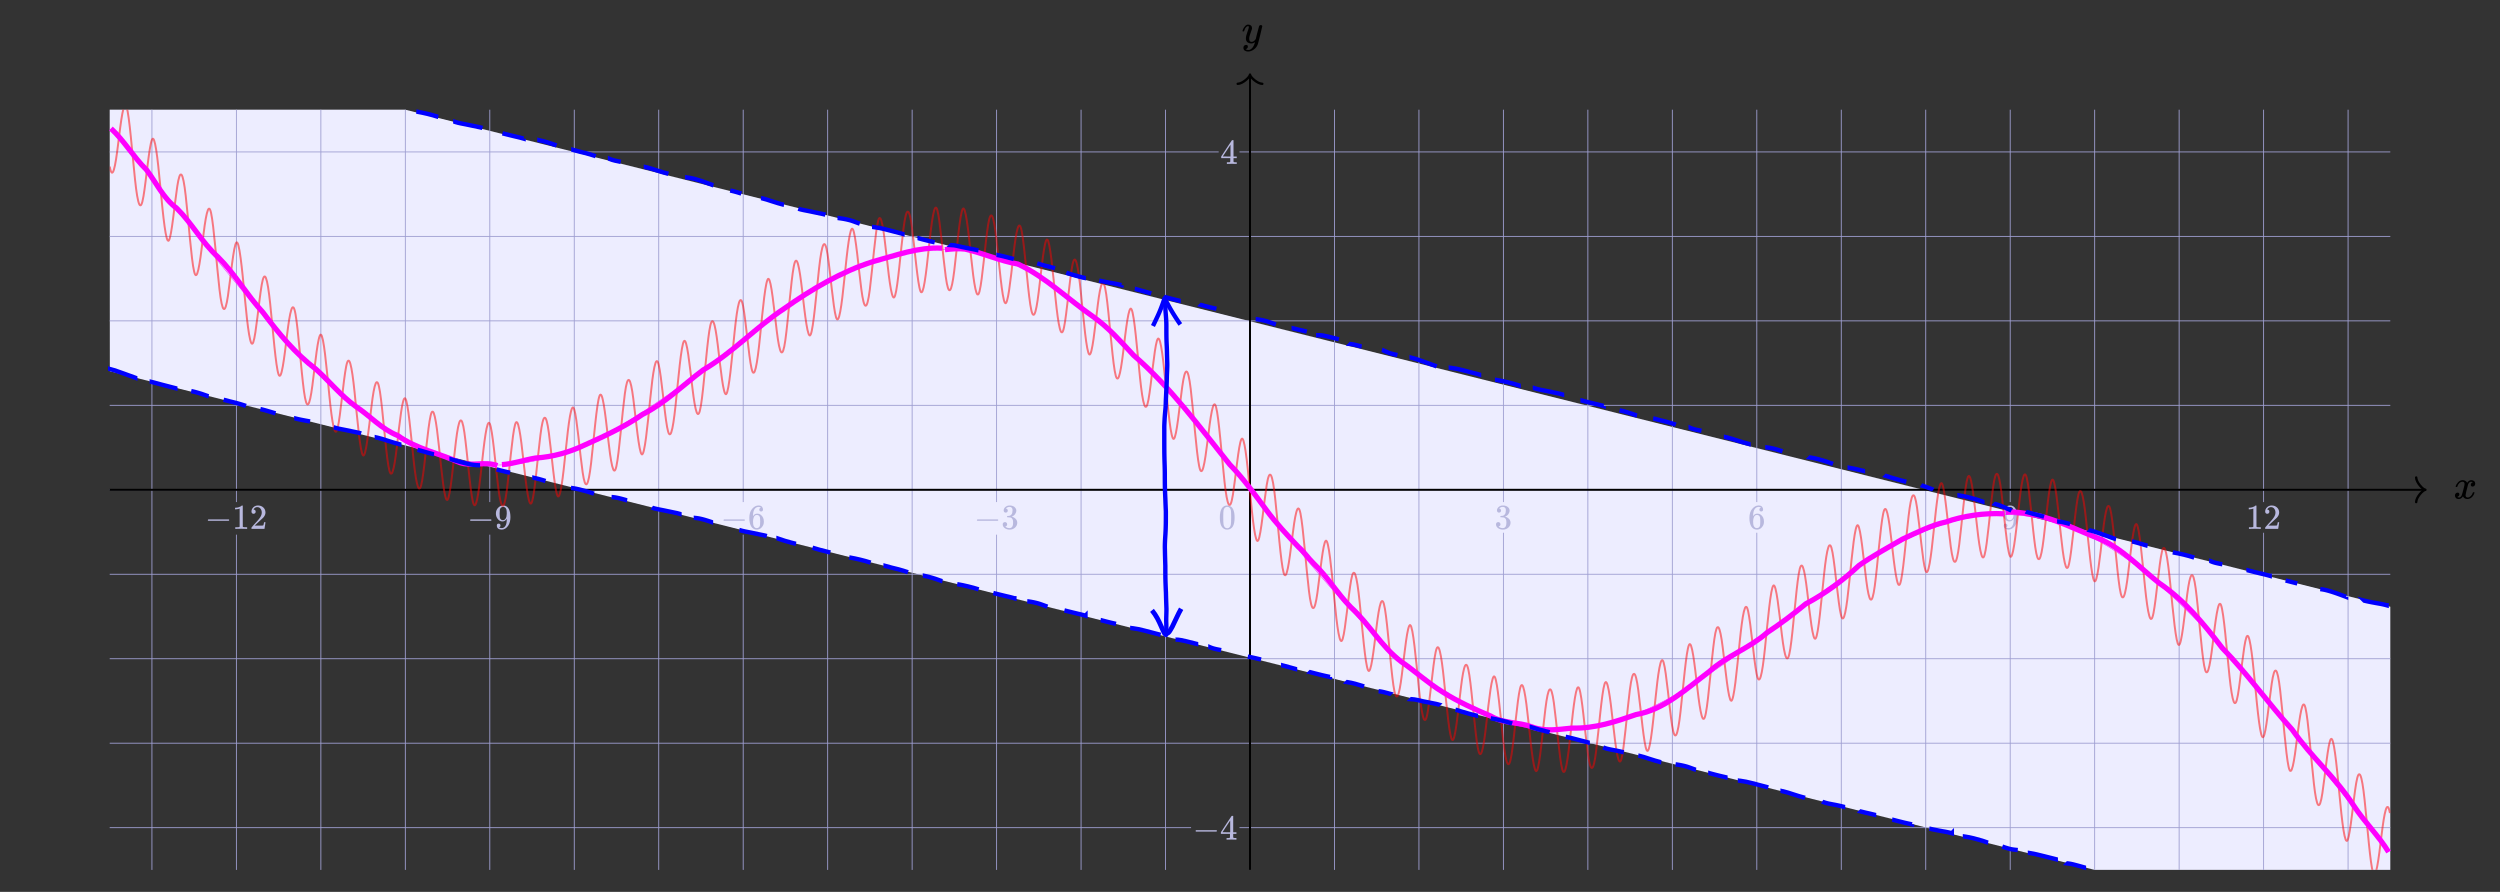 <svg xmlns="http://www.w3.org/2000/svg" xmlns:xlink="http://www.w3.org/1999/xlink" id="svg61" width="1139.5" height="406.5" preserveAspectRatio="none" version="1.1" viewBox="-50 -50 1139.5 406.5"><rect x="-50" y="-50" width="1139.5" height="406.5" fill="#333333" stroke="none"/><style id="style1" type="text/css">.grid{stroke:#9e9ed1;stroke-width:.4}.axes{stroke:#000;stroke-width:.9}.axes-arrows{stroke-width:1.1;stroke:#000;fill:none;stroke-linecap:round;stroke-linejoin:round}.axes-labels{stroke:none;fill:#000}</style><defs id="defs1"><path id="MJMATHI-78" stroke-width="1" d="M52 289q7 42 54 97t116 56q35 0 64-18t43-45q42 63 101 63 37 0 64-22t28-59q0-29-14-47t-27-22-23-4q-19 0-31 11t-12 29q0 46 50 63-11 13-40 13-13 0-19-2-38-16-56-66-60-221-60-258 0-28 16-40t35-12q37 0 73 33t49 81q3 10 6 11t16 2h4q15 0 15-8 0-1-2-11-16-57-62-101T333-11q-70 0-106 63-41-62-94-62h-6q-49 0-70 26T35 71q0 32 19 52t45 20q43 0 43-42 0-20-12-35t-23-20-13-5l-3-1q0-1 6-4t16-7 19-3q36 0 62 45 9 16 23 68t28 108 16 66q5 27 5 39 0 28-15 40t-34 12q-40 0-75-32t-49-82q-2-9-5-10t-16-2H58q-6 6-6 11Z"/><path id="MJMATHI-79" stroke-width="1" d="M21 287q0 14 15 48t48 71 74 36q41 0 66-23t26-64q-2-19-3-21 0-3-16-46t-33-97-16-86q0-43 14-60t42-18q23 0 43 11t31 23 27 33q0 1 5 20t14 59 19 74q38 150 42 157 13 27 43 27 13 0 21-7t11-12 2-9q0-13-49-210T391-23q-28-83-97-132t-138-50q-45 0-79 22t-34 66q0 22 7 37t19 22 20 10 17 3q44 0 44-42 0-20-12-35t-23-20-13-5l-3-1q2-5 19-12t34-7h8q17 0 26 2 33 9 61 38t43 62 23 56 8 30l-6-4q-6-4-19-11T270-6q-20-5-39-5-46 0-81 22t-46 71q-1 7-1 31 0 57 35 149t35 117v14q0 3-4 7t-11 4h-4q-23 0-42-19t-30-41-17-42-8-22q-2-2-16-2H27q-6 6-6 9Z"/><path id="MJMAIN-2212" stroke-width="1" d="M84 237v13l14 20h581q15-8 15-20t-15-20H98q-14 7-14 20Z"/><path id="MJMAIN-31" stroke-width="1" d="m213 578-13-5q-14-5-40-10t-58-7H83v46h19q47 2 87 15t56 24 28 22q2 3 12 3 9 0 17-6V361l1-300q7-7 12-9t24-4 62-2h26V0h-11q-21 3-159 3-136 0-157-3H88v46h64q16 0 25 1t16 3 8 2 6 5 6 4v517Z"/><path id="MJMAIN-32" stroke-width="1" d="M109 429q-27 0-43 18t-16 44q0 71 53 123t132 52q91 0 152-56t62-145q0-43-20-82t-48-68-80-74q-36-31-100-92l-59-56 76-1q157 0 167 5 7 2 24 89v3h40v-3q-1-3-13-91T421 3V0H50v31q0 7 6 15t30 35q29 32 50 56 9 10 34 37t34 37 29 33 28 34 23 30 21 32 15 29 13 32 7 30 3 33q0 63-34 109t-97 46q-33 0-58-17t-35-33-10-19q0-1 5-1 18 0 37-14t19-46q0-25-16-42t-45-18Z"/><path id="MJMAIN-39" stroke-width="1" d="M352 287q-48-76-120-76-78 0-128 59T44 396q-2 16-2 40v8q0 93 69 162 60 60 132 60h6q4 0 8-1h4q12 0 25-2t37-12 47-32 43-59q43-88 43-226 0-140-60-237-35-56-84-87T208-22q-61 0-100 29T68 93t53 56q22 0 37-14t15-39q0-18-9-31t-16-16-13-5l-4-1q0-2 7-6t26-10 42-5h6q60 0 101 64 39 56 39 194v7Zm-108-39q48 0 77 49t30 133q0 78-8 112-2 10-6 20t-14 26-30 27-47 10q-38 0-65-27-21-22-27-52t-7-105q0-83 5-112t20-47q25-34 72-34Z"/><path id="MJMAIN-36" stroke-width="1" d="M42 313q0 163 81 258t180 95q69 0 99-36t30-80q0-25-14-40t-39-15q-23 0-38 14t-15 39q0 44 47 53-22 22-62 25-71 0-117-60-47-66-47-202l1-4q5 6 8 13 41 60 107 60h4q46 0 81-19 24-14 48-40t39-57q21-49 21-107v-18q0-23-5-43-11-59-64-115T253-22q-28 0-54 8t-56 30-51 59-36 97-14 141Zm215 84q-30 0-52-17t-34-45-17-57-6-62q0-83 12-119t38-58q24-18 53-18 51 0 78 38 13 18 18 45t5 105q0 80-5 107t-18 45q-27 36-72 36Z"/><path id="MJMAIN-33" stroke-width="1" d="M127 463q-27 0-42 17t-16 44q0 55 48 98t116 43q35 0 44-1 74-12 113-53t40-89q0-52-34-101t-94-71l-3-2q0-1 9-3t29-9 38-21q82-53 82-140 0-79-62-138T238-22q-80 0-138 43T42 130q0 28 18 45t45 18q28 0 46-18t18-45q0-11-3-20t-7-16-11-12-12-8-10-4-8-3l-4-1q51-45 124-45 55 0 83 53 17 33 17 101v20q0 95-64 127-15 6-61 7l-42 1-3 2q-2 3-2 16 0 18 8 18 28 0 58 5 34 5 62 42t28 112v8q0 57-35 79-22 14-47 14-32 0-59-11t-38-23-11-12h3q3-1 8-2t10-5 12-7 10-11 8-15 3-20q0-22-14-39t-45-18Z"/><path id="MJMAIN-30" stroke-width="1" d="M96 585q56 81 153 81 48 0 96-26t78-92q37-83 37-228 0-155-43-237-20-42-55-67t-61-31-51-7q-26 0-52 6t-61 32-55 67q-43 82-43 237 0 174 57 265Zm225 12q-30 32-71 32-42 0-72-32-25-26-33-72t-8-192q0-158 8-208t36-79q28-30 69-30 40 0 68 30 29 30 36 84t8 203q0 145-8 191t-33 73Z"/><path id="MJMAIN-34" stroke-width="1" d="M462 0q-18 3-129 3-116 0-134-3h-9v46h58q7 0 17 2t14 5 7 8q1 2 1 54v50H28v46l151 231q153 232 155 233 2 2 21 2h18l6-6V211h92v-46h-92V66q0-7 6-12 8-7 57-8h29V0h-9ZM293 211v334L74 212l109-1h110Z"/><clipPath id="trbl_clip_0_1039.5_346.5_0"><path id="path1" d="M0 0h1039.5v346.5H0Z"/></clipPath><clipPath id="trbl_clip_0_1039.5_346.5_0-3"><path id="path1-2" d="M0 0h1039.5v346.5H0Z"/></clipPath></defs><g id="layer8" style="display:inline"><path id="path268" d="M.064 119.216 0 0h134.75l904.75 226.552V346.5H904.75" style="display:inline;fill:#ededff;fill-opacity:1;stroke:none;stroke-width:1.3;stroke-dasharray:none;stroke-opacity:1"/></g><g id="grid"><path id="path2" d="M19.25 346.5V0" class="grid"/><path id="path3" d="M57.75 346.5V193.698m0-14.85V0" class="grid"/><path id="path4" d="M96.25 346.5V0" class="grid"/><path id="path5" d="M134.75 346.5V0" class="grid"/><path id="path6" d="M173.25 346.5V193.7m0-14.852V0" class="grid"/><path id="path7" d="M211.75 346.5V0" class="grid"/><path id="path8" d="M250.25 346.5V0" class="grid"/><path id="path9" d="M288.75 346.5V193.7m0-14.852V0" class="grid"/><path id="path10" d="M327.25 346.5V0" class="grid"/><path id="path11" d="M365.75 346.5V0" class="grid"/><path id="path12" d="M404.25 346.5V193.7m0-14.852V0" class="grid"/><path id="path13" d="M442.75 346.5V0" class="grid"/><path id="path14" d="M481.25 346.5V0" class="grid"/><path id="path15" d="M519.75 346.5V0" class="grid"/><path id="path16" d="M558.25 346.5V0" class="grid"/><path id="path17" d="M596.75 346.5V0" class="grid"/><path id="path18" d="M635.25 346.5V192.824m0-13.976V0" class="grid"/><path id="path19" d="M673.75 346.5V0" class="grid"/><path id="path20" d="M712.25 346.5V0" class="grid"/><path id="path21" d="M750.75 346.5V192.824m0-13.976V0" class="grid"/><path id="path22" d="M789.25 346.5V0" class="grid"/><path id="path23" d="M827.75 346.5V0" class="grid"/><path id="path24" d="M866.25 346.5V192.824m0-13.976V0" class="grid"/><path id="path25" d="M904.75 346.5V0" class="grid"/><path id="path26" d="M943.25 346.5V0" class="grid"/><path id="path27" d="M981.75 346.5V192.83m0-13.982V0" class="grid"/><path id="path28" d="M1020.25 346.5V0" class="grid"/><path id="path29" d="M0 327.25h492.887m22.064 0H1039.5" class="grid"/><path id="path30" d="M0 288.75h1039.5" class="grid"/><path id="path31" d="M0 250.25h1039.5" class="grid"/><path id="path32" d="M0 211.75h1039.5" class="grid"/><path id="path33" d="M0 173.25h1039.5" class="grid"/><path id="path34" d="M0 134.75h1039.5" class="grid"/><path id="path35" d="M0 96.25h1039.5" class="grid"/><path id="path36" d="M0 57.75h1039.5" class="grid"/><path id="path37" d="M0 19.25h505.475m9.476 0H1039.5" class="grid"/></g><g id="axes"><path id="path38" d="M0 173.25h1055.496" class="axes"/><path id="path39" d="M519.75 346.5V-15.996" class="axes"/></g><g id="axes arrows"><path id="path40" d="M1051.297 167.652c0 2.239 3.149 5.598 4.199 5.598-1.05 0-4.2 3.36-4.2 5.598" class="axes-arrows"/><path id="path41" d="M514.152-11.797c2.239 0 5.598-3.149 5.598-4.199 0 1.05 3.36 4.2 5.598 4.2" class="axes-arrows"/></g><g id="axes labels"><g id="g41" class="axes-labels" transform="matrix(.019 0 0 -.019 1068.292 177.25)"><use xlink:href="#MJMATHI-78" id="use41" x="0" y="0"/></g><g id="g42" class="axes-labels" transform="matrix(.019 0 0 -.019 515.931 -30.392)"><use xlink:href="#MJMATHI-79" id="use42" x="0" y="0"/></g></g><g id="notch labels" style="stroke:none;fill:#b8b8de"><g id="g46" transform="matrix(.016 0 0 -.016 43.371 191.054)"><use xlink:href="#MJMAIN-2212" id="use43" x="0" y="0"/><g id="g45" transform="translate(778)"><use xlink:href="#MJMAIN-31" id="use44"/><use xlink:href="#MJMAIN-32" id="use45" x="500" y="0"/></g></g><g id="g47" transform="matrix(.016 0 0 -.016 162.914 191.056)"><use xlink:href="#MJMAIN-2212" id="use46" x="0" y="0"/><use xlink:href="#MJMAIN-39" id="use47" x="778" y="0"/></g><g id="g49" transform="matrix(.016 0 0 -.016 278.414 191.056)"><use xlink:href="#MJMAIN-2212" id="use48" x="0" y="0"/><use xlink:href="#MJMAIN-36" id="use49" x="778" y="0"/></g><g id="g51" transform="matrix(.016 0 0 -.016 393.914 191.056)"><use xlink:href="#MJMAIN-2212" id="use50" x="0" y="0"/><use xlink:href="#MJMAIN-33" id="use51" x="778" y="0"/></g><g id="g52" transform="matrix(.016 0 0 -.016 505.37 191.05)"><use xlink:href="#MJMAIN-30" id="use52" x="0" y="0"/></g><g id="g53" transform="matrix(.016 0 0 -.016 631.207 191.05)"><use xlink:href="#MJMAIN-33" id="use53" x="0" y="0"/></g><g id="g54" transform="matrix(.016 0 0 -.016 746.707 191.05)"><use xlink:href="#MJMAIN-36" id="use54" x="0" y="0"/></g><g id="g55" transform="matrix(.016 0 0 -.016 862.207 191.05)"><use xlink:href="#MJMAIN-39" id="use55" x="0" y="0"/></g><g id="g57" transform="matrix(.016 0 0 -.016 973.661 191.055)"><use xlink:href="#MJMAIN-31" id="use56"/><use xlink:href="#MJMAIN-32" id="use57" x="500" y="0"/></g><g id="g59" transform="matrix(.016 0 0 -.016 493.583 332.711)"><use xlink:href="#MJMAIN-2212" id="use58" x="0" y="0"/><use xlink:href="#MJMAIN-34" id="use59" x="778" y="0"/></g><g id="g60" transform="matrix(.016 0 0 -.016 506.17 24.709)"><use xlink:href="#MJMAIN-34" id="use60" x="0" y="0"/></g></g><g id="graphs"><g id="g61" clip-path="url(#trbl_clip_0_1039.5_346.5_0)" style="stroke:red;stroke-width:.9;stroke-dasharray:none;stroke-opacity:.502"><path id="path60" d="M0 25.906c1.283 6.882 2.567.303 3.85-10.29S6.417-5.171 7.7-1.251c1.283 3.92 2.567 21.076 3.85 33.15 1.283 12.076 2.567 15.224 3.85 7.57 1.283-7.653 2.567-22.745 3.85-25.75 1.283-3.004 2.567 7.751 3.85 21.51 1.283 13.76 2.567 26.078 3.85 24.382 1.283-1.697 2.567-16.208 3.85-24.65 1.283-8.443 2.567-7.151 3.85 4.24 1.283 11.39 2.567 29.305 3.85 34.625s2.567-3.313 3.85-13.902c1.283-10.59 2.567-18.686 3.85-12.928 1.283 5.758 2.567 23.849 3.85 34.928 1.283 11.079 2.567 11.678 3.85 2.943 1.283-8.736 2.567-23.045 3.85-24.325 1.283-1.28 2.567 11.503 3.85 25.173 1.283 13.671 2.567 23.798 3.85 20.295 1.283-3.503 2.567-18.806 3.85-26.216 1.283-7.409 2.567-3.677 3.85 8.546 1.283 12.223 2.567 29.006 3.85 32.366 1.283 3.36 2.567-7.409 3.85-18.033 1.283-10.624 2.567-16.716 3.85-9.525 1.283 7.19 2.567 25.533 3.85 35.093 1.283 9.559 2.567 7.325 3.85-2.566 1.283-9.89 2.567-23.362 3.85-23.155 1.283.206 2.567 14.464 3.85 27.475 1.283 13.011 2.567 20.457 3.85 14.97 1.283-5.488 2.567-21.493 3.85-27.953 1.283-6.46 2.567-.62 3.85 11.913 1.283 12.534 2.567 27.564 3.85 28.65 1.283 1.086 2.567-11.811 3.85-22.46 1.283-10.65 2.567-14.827 3.85-6.588 1.283 8.238 2.567 26.2 3.85 33.81 1.283 7.609 2.567 2.383 3.85-8.644 1.283-11.028 2.567-23.557 3.85-22.063 1.283 1.493 2.567 16.713 3.85 28.587 1.283 11.873 2.567 16.29 3.85 8.768 1.283-7.522 2.567-24.034 3.85-29.561 1.283-5.528 2.567 2.13 3.85 14.54s2.567 25.203 3.85 23.851c1.283-1.35 2.567-16.217 3.85-26.777 1.283-10.56 2.567-12.849 3.85-3.862 1.283 8.986 2.567 26.054 3.85 31.441 1.283 5.388 2.567-2.807 3.85-14.808 1.283-12.002 2.567-23.386 3.85-20.714 1.283 2.673 2.567 18.446 3.85 28.853s2.567 11.644 3.85 2.211c1.283-9.432 2.567-26.118 3.85-30.62 1.283-4.502 2.567 4.775 3.85 16.765s2.567 22.244 3.85 18.483c1.283-3.762 2.567-20.258 3.85-30.48 1.283-10.222 2.567-10.55 3.85-.994 1.283 9.556 2.567 25.376 3.85 28.46 1.283 3.082 2.567-7.85 3.85-20.501 1.283-12.651 2.567-22.574 3.85-18.715 1.283 3.86 2.567 19.903 3.85 28.69 1.283 8.787 2.567 6.903 3.85-4.132s2.567-27.416 3.85-30.682c1.283-3.266 2.567 7.536 3.85 18.956 1.283 11.419 2.567 19.032 3.85 13.08s2.567-23.564 3.85-33.07 2.567-7.716 3.85 2.354 2.567 24.45 3.85 25.33c1.283.88 2.567-12.364 3.85-25.197 1.283-12.833 2.567-20.88 3.85-15.728 1.283 5.152 2.567 21.302 3.85 28.475 1.283 7.173 2.567 2.42 3.85-9.754s2.567-27.661 3.85-29.394c1.283-1.732 2.567 10.58 3.85 21.404s2.567 15.861 3.85 8.094c1.283-7.767 2.567-25.852 3.85-34.178 1.283-8.326 2.567-4.203 3.85 6.409s2.567 23.488 3.85 22.408c1.283-1.08 2.567-16.072 3.85-28.527 1.283-12.456 2.567-18.175 3.85-11.572 1.283 6.603 2.567 22.772 3.85 28.447 1.283 5.676 2.567-1.557 3.85-14.312 1.283-12.755 2.567-26.713 3.85-26.587 1.283.126 2.567 13.959 3.85 24.231 1.283 10.273 2.567 12.91 3.85 3.795 1.283-9.117 2.567-26.974 3.85-33.64 1.283-6.665 2.567-.012 3.85 11.196 1.283 11.207 2.567 22.58 3.85 19.857 1.283-2.723 2.567-18.833 3.85-30.338 1.283-11.505 2.567-14.477 3.85-6.282s2.567 24.306 3.85 28.643 2.567-4.927 3.85-17.69c1.283-12.764 2.567-24.595 3.85-22.333 1.283 2.262 2.567 17.58 3.85 27.346 1.283 9.765 2.567 10.217 3.85.23 1.283-9.99 2.567-26.948 3.85-31.538s2.567 4.707 3.85 16.515 2.567 21.677 3.85 17.624c1.283-4.054 2.567-20.668 3.85-30.72 1.283-10.05 2.567-9.967 3.85-.13 1.283 9.836 2.567 25.757 3.85 28.885s2.567-7.735 3.85-20.002c1.283-12.266 2.567-21.49 3.85-16.936 1.283 4.556 2.567 21.216 3.85 30.45 1.283 9.236 2.567 7.684 3.85-2.764s2.567-25.945 3.85-28.18c1.283-2.235 2.567 9.665 3.85 21.97s2.567 20.603 3.85 15.463c1.283-5.14 2.567-21.74 3.85-29.972 1.283-8.231 2.567-4.962 3.85 6.42 1.283 11.383 2.567 26.873 3.85 28.834 1.283 1.96 2.567-10.15 3.85-21.542 1.283-11.393 2.567-17.71 3.85-10.879 1.283 6.831 2.567 24.536 3.85 33.104 1.283 8.568 2.567 5.112 3.85-5.502s2.567-24.246 3.85-24.032c1.283.214 2.567 14.484 3.85 27.038s2.567 19.118 3.85 13.022c1.283-6.097 2.567-22.297 3.85-28.522 1.283-6.224 2.567.151 3.85 12.81 1.283 12.658 2.567 27.348 3.85 28.07 1.283.722 2.567-12.398 3.85-22.7s2.567-13.617 3.85-4.72c1.283 8.898 2.567 27.186 3.85 34.823 1.283 7.638 2.567 2.281 3.85-8.341 1.283-10.623 2.567-22.173 3.85-19.61 1.283 2.562 2.567 18.777 3.85 31.187s2.567 16.975 3.85 9.939c1.283-7.036 2.567-22.601 3.85-26.812 1.283-4.211 2.567 4.985 3.85 18.486 1.283 13.501 2.567 26.906 3.85 26.214 1.283-.691 2.567-14.687 3.85-23.836 1.283-9.15 2.567-9.564 3.85 1.018s2.567 28.853 3.85 35.197c1.283 6.344 2.567-.99 3.85-11.583s2.567-20.006 3.85-15.364c1.283 4.642 2.567 22.22 3.85 33.986 1.283 11.767 2.567 14.006 3.85 5.96 1.283-8.045 2.567-22.854 3.85-25.193 1.283-2.339 2.567 9.231 3.85 23.027 1.283 13.796 2.567 25.366 3.85 23.027 1.283-2.339 2.567-17.148 3.85-25.193 1.283-8.046 2.567-5.807 3.85 5.96 1.283 11.766 2.567 29.344 3.85 33.986 1.283 4.642 2.567-4.771 3.85-15.364s2.567-17.927 3.85-11.583c1.283 6.344 2.567 24.615 3.85 35.197 1.283 10.582 2.567 10.168 3.85 1.018 1.283-9.15 2.567-23.145 3.85-23.836 1.283-.692 2.567 12.713 3.85 26.214 1.283 13.5 2.567 22.697 3.85 18.486 1.283-4.21 2.567-19.776 3.85-26.812 1.283-7.036 2.567-2.471 3.85 9.94 1.283 12.41 2.567 28.624 3.85 31.187 1.283 2.562 2.567-8.988 3.85-19.61 1.283-10.623 2.567-15.98 3.85-8.342 1.283 7.637 2.567 25.925 3.85 34.823 1.283 8.897 2.567 5.582 3.85-4.72s2.567-23.422 3.85-22.7c1.283.722 2.567 15.412 3.85 28.07 1.283 12.659 2.567 19.034 3.85 12.81 1.283-6.225 2.567-22.425 3.85-28.522 1.283-6.096 2.567.468 3.85 13.022s2.567 26.824 3.85 27.038c1.283.214 2.567-13.418 3.85-24.032s2.567-14.07 3.85-5.502c1.283 8.568 2.567 26.273 3.85 33.104 1.283 6.83 2.567.514 3.85-10.879 1.283-11.392 2.567-23.503 3.85-21.542 1.283 1.96 2.567 17.45 3.85 28.833s2.567 14.652 3.85 6.42c1.283-8.23 2.567-24.83 3.85-29.97 1.283-5.141 2.567 3.157 3.85 15.462s2.567 24.204 3.85 21.97c1.283-2.235 2.567-17.732 3.85-28.18s2.567-12 3.85-2.765 2.567 25.895 3.85 30.45c1.283 4.556 2.567-4.67 3.85-16.935 1.283-12.267 2.567-23.13 3.85-20.002s2.567 19.049 3.85 28.885c1.283 9.837 2.567 9.92 3.85-.13 1.283-10.052 2.567-26.666 3.85-30.72 1.283-4.053 2.567 5.816 3.85 17.624s2.567 21.104 3.85 16.515c1.283-4.59 2.567-21.549 3.85-31.537s2.567-9.536 3.85.23c1.283 9.765 2.567 25.083 3.85 27.345 1.283 2.262 2.567-9.569 3.85-22.333 1.283-12.763 2.567-22.027 3.85-17.69s2.567 20.448 3.85 28.643 2.567 5.223 3.85-6.282c1.283-11.505 2.567-27.615 3.85-30.338 1.283-2.723 2.567 8.65 3.85 19.857 1.283 11.208 2.567 17.861 3.85 11.196 1.283-6.666 2.567-24.523 3.85-33.64 1.283-9.116 2.567-6.478 3.85 3.795 1.283 10.272 2.567 24.105 3.85 24.23 1.283.127 2.567-13.831 3.85-26.586 1.283-12.755 2.567-19.988 3.85-14.313 1.283 5.676 2.567 21.845 3.85 28.448 1.283 6.603 2.567.884 3.85-11.572 1.283-12.455 2.567-27.447 3.85-28.527 1.283-1.08 2.567 11.796 3.85 22.408 1.283 10.612 2.567 14.735 3.85 6.41 1.283-8.327 2.567-26.412 3.85-34.179 1.283-7.767 2.567-2.73 3.85 8.094s2.567 23.136 3.85 21.404c1.283-1.733 2.567-17.22 3.85-29.394s2.567-16.927 3.85-9.754 2.567 23.323 3.85 28.475c1.283 5.153 2.567-2.895 3.85-15.728s2.567-26.078 3.85-25.198c1.283.88 2.567 15.26 3.85 25.33 1.283 10.07 2.567 11.861 3.85 2.355s2.567-27.118 3.85-33.07c1.283-5.952 2.567 1.661 3.85 13.08 1.283 11.42 2.567 22.222 3.85 18.956 1.283-3.266 2.567-19.647 3.85-30.682s2.567-12.919 3.85-4.132 2.567 24.83 3.85 28.69c1.283 3.859 2.567-6.064 3.85-18.715s2.567-23.583 3.85-20.5c1.283 3.083 2.567 18.903 3.85 28.46 1.283 9.556 2.567 9.227 3.85-.995s2.567-26.718 3.85-30.48c1.283-3.761 2.567 6.493 3.85 18.483s2.567 21.266 3.85 16.765c1.283-4.502 2.567-21.188 3.85-30.62 1.283-9.433 2.567-8.196 3.85 2.21 1.283 10.408 2.567 26.18 3.85 28.854 1.283 2.672 2.567-8.712 3.85-20.714 1.283-12.001 2.567-20.196 3.85-14.808 1.283 5.387 2.567 22.455 3.85 31.441 1.283 8.987 2.567 6.699 3.85-3.862 1.283-10.56 2.567-25.426 3.85-26.777 1.283-1.352 2.567 11.44 3.85 23.851 1.283 12.41 2.567 20.068 3.85 14.54 1.283-5.527 2.567-22.04 3.85-29.561 1.283-7.523 2.567-3.105 3.85 8.768 1.283 11.874 2.567 27.094 3.85 28.587 1.283 1.494 2.567-11.035 3.85-22.063 1.283-11.027 2.567-16.253 3.85-8.643 1.283 7.61 2.567 25.571 3.85 33.81 1.283 8.238 2.567 4.06 3.85-6.588 1.283-10.65 2.567-23.547 3.85-22.46 1.283 1.085 2.567 16.115 3.85 28.649 1.283 12.534 2.567 18.373 3.85 11.913 1.283-6.46 2.567-22.465 3.85-27.952 1.283-5.488 2.567 1.958 3.85 14.97 1.283 13.01 2.567 27.268 3.85 27.474 1.283.207 2.567-13.265 3.85-23.155 1.283-9.891 2.567-12.125 3.85-2.566 1.283 9.56 2.567 27.902 3.85 35.093 1.283 7.19 2.567 1.099 3.85-9.525s2.567-21.393 3.85-18.033c1.283 3.36 2.567 20.143 3.85 32.366 1.283 12.223 2.567 15.955 3.85 8.546 1.283-7.41 2.567-22.713 3.85-26.216s2.567 6.624 3.85 20.295c1.283 13.67 2.567 26.453 3.85 25.173 1.283-1.28 2.567-15.589 3.85-24.325 1.283-8.735 2.567-8.136 3.85 2.943 1.283 11.08 2.567 29.17 3.85 34.928 1.283 5.758 2.567-2.338 3.85-12.928s2.567-19.222 3.85-13.902c1.283 5.32 2.567 23.235 3.85 34.626 1.283 11.39 2.567 12.682 3.85 4.24 1.283-8.443 2.567-22.954 3.85-24.65 1.283-1.697 2.567 10.622 3.85 24.38 1.283 13.76 2.567 24.515 3.85 21.51 1.283-3.004 2.567-18.096 3.85-25.75 1.283-7.653 2.567-4.505 3.85 7.57s2.567 29.232 3.85 33.151c1.283 3.92 2.567-6.274 3.85-16.867s2.567-17.172 3.85-10.29" style="stroke:red;stroke-width:.9;stroke-dasharray:none;stroke-opacity:.502;fill:none"/></g></g><g id="layer2"><g id="g62" clip-path="url(#trbl_clip_0_1039.5_346.5_0-3)" style="stroke-width:.2;stroke-dasharray:none"><path id="path61-8" d="M0 8.66a640.76 640.76 0 0 1 3.85 4.442 739.782 739.782 0 0 1 3.85 4.52 865.666 865.666 0 0 1 3.85 4.59c1.283 1.54 2.567 3.09 3.85 4.649 1.283 1.558 2.567 3.126 3.85 4.7 1.283 1.574 2.567 3.155 3.85 4.741a2201.59 2201.59 0 0 1 3.85 4.774c1.283 1.595 2.567 3.194 3.85 4.796 1.283 1.6 2.567 3.204 3.85 4.808l3.85 4.812c1.283 1.604 2.567 3.206 3.85 4.806s2.567 3.197 3.85 4.79c1.283 1.592 2.567 3.18 3.85 4.764 1.283 1.582 2.567 3.16 3.85 4.728 1.283 1.57 2.567 3.132 3.85 4.685a971.19 971.19 0 0 0 3.85 4.63 820.355 820.355 0 0 0 3.85 4.569 704.922 704.922 0 0 0 3.85 4.495 613.243 613.243 0 0 0 3.85 4.415A538.52 538.52 0 0 0 77 101.7a476.378 476.378 0 0 0 3.85 4.228 423.864 423.864 0 0 0 3.85 4.122 378.635 378.635 0 0 0 3.85 4.008 339.674 339.674 0 0 0 3.85 3.886 305.62 305.62 0 0 0 3.85 3.758 275.638 275.638 0 0 0 3.85 3.621 249.206 249.206 0 0 0 3.85 3.48 225.836 225.836 0 0 0 3.85 3.33 205.069 205.069 0 0 0 3.85 3.177 186.617 186.617 0 0 0 3.85 3.015 170.24 170.24 0 0 0 3.85 2.851c1.283.922 2.567 1.816 3.85 2.68 1.283.865 2.567 1.7 3.85 2.507 1.283.806 2.567 1.582 3.85 2.328 1.283.746 2.567 1.461 3.85 2.146 1.283.685 2.567 1.34 3.85 1.962 1.283.623 2.567 1.215 3.85 1.775a98.714 98.714 0 0 0 3.85 1.586c1.283.496 2.567.962 3.85 1.395 1.283.433 2.567.834 3.85 1.203a85.12 85.12 0 0 0 3.85 1.011 82.351 82.351 0 0 0 7.7 1.445 79.254 79.254 0 0 0 15.4.61 82.455 82.455 0 0 0 3.85-.312 85.234 85.234 0 0 0 3.85-.492 88.89 88.89 0 0 0 3.85-.668 93.467 93.467 0 0 0 3.85-.84 99.004 99.004 0 0 0 3.85-1.009c1.283-.363 2.567-.754 3.85-1.17 1.283-.418 2.567-.86 3.85-1.33 1.283-.467 2.567-.961 3.85-1.48 1.283-.517 2.567-1.06 3.85-1.625a145.304 145.304 0 0 0 3.85-1.765c1.283-.61 2.567-1.244 3.85-1.897a175.8 175.8 0 0 0 3.85-2.023 194.847 194.847 0 0 0 3.85-2.14 217.269 217.269 0 0 0 3.85-2.25 243.692 243.692 0 0 0 3.85-2.353c1.283-.8 2.567-1.616 3.85-2.446 1.283-.83 2.567-1.674 3.85-2.531a362.706 362.706 0 0 0 3.85-2.608 424.819 424.819 0 0 0 3.85-2.675 507.76 507.76 0 0 0 3.85-2.733c1.283-.92 2.567-1.848 3.85-2.783a805.055 805.055 0 0 0 3.85-2.823c1.283-.946 2.567-1.898 3.85-2.852 1.283-.955 2.567-1.914 3.85-2.874 1.283-.96 2.567-1.923 3.85-2.885l3.85-2.887c1.283-.961 2.567-1.921 3.85-2.878 1.283-.957 2.567-1.912 3.85-2.861a888.14 888.14 0 0 1 3.85-2.834 676.642 676.642 0 0 1 3.85-2.797 542.807 542.807 0 0 1 3.85-2.751 450.119 450.119 0 0 1 3.85-2.696 381.908 381.908 0 0 1 3.85-2.631 329.362 329.362 0 0 1 3.85-2.558c1.283-.84 2.567-1.665 3.85-2.476 1.283-.81 2.567-1.606 3.85-2.385a225.702 225.702 0 0 1 3.85-2.285 202.05 202.05 0 0 1 3.85-2.178 181.88 181.88 0 0 1 3.85-2.063 164.61 164.61 0 0 1 3.85-1.94 149.79 149.79 0 0 1 3.85-1.811c1.283-.58 2.567-1.14 3.85-1.673a125.924 125.924 0 0 1 3.85-1.53c1.283-.485 2.567-.946 3.85-1.38 1.283-.435 2.567-.843 3.85-1.225 1.283-.381 2.567-.736 3.85-1.063a95.218 95.218 0 0 1 3.85-.897 90.317 90.317 0 0 1 3.85-.727 86.359 86.359 0 0 1 3.85-.551 81.028 81.028 0 0 1 11.55-.569 78.926 78.926 0 0 1 11.55 1.115c1.283.22 2.567.47 3.85.754 1.283.283 2.567.599 3.85.946 1.283.348 2.567.727 3.85 1.139 1.283.411 2.567.855 3.85 1.33 1.283.476 2.567.983 3.85 1.522 1.283.54 2.567 1.11 3.85 1.712 1.283.602 2.567 1.235 3.85 1.899 1.283.664 2.567 1.36 3.85 2.085 1.283.725 2.567 1.481 3.85 2.267a138.83 138.83 0 0 1 3.85 2.447 151.18 151.18 0 0 1 3.85 2.622c1.283.903 2.567 1.835 3.85 2.794a180.88 180.88 0 0 1 3.85 2.96 198.632 198.632 0 0 1 3.85 3.123 218.519 218.519 0 0 1 3.85 3.28 241.014 241.014 0 0 1 3.85 3.43 266.381 266.381 0 0 1 3.85 3.575 295.039 295.039 0 0 1 3.85 3.712 327.655 327.655 0 0 1 3.85 3.844 364.879 364.879 0 0 1 3.85 3.968 407.836 407.836 0 0 1 3.85 4.085 457.739 457.739 0 0 1 3.85 4.193 516.51 516.51 0 0 1 3.85 4.293 586.745 586.745 0 0 1 3.85 4.386 671.992 671.992 0 0 1 3.85 4.47 778.478 778.478 0 0 1 3.85 4.544 916.188 916.188 0 0 1 3.85 4.61c1.283 1.548 2.567 3.104 3.85 4.668 1.283 1.565 2.567 3.137 3.85 4.715 1.283 1.579 2.567 3.164 3.85 4.754 1.283 1.59 2.567 3.184 3.85 4.782 1.283 1.598 2.567 3.199 3.85 4.801l3.85 4.811 3.85 4.81c1.283 1.603 2.567 3.204 3.85 4.802 1.283 1.598 2.567 3.192 3.85 4.782 1.283 1.59 2.567 3.175 3.85 4.754 1.283 1.578 2.567 3.15 3.85 4.715 1.283 1.564 2.567 3.12 3.85 4.667a916.188 916.188 0 0 0 3.85 4.61 778.478 778.478 0 0 0 3.85 4.545 671.992 671.992 0 0 0 3.85 4.47 586.745 586.745 0 0 0 3.85 4.386 516.51 516.51 0 0 0 3.85 4.293 457.739 457.739 0 0 0 3.85 4.193 407.836 407.836 0 0 0 3.85 4.085 364.879 364.879 0 0 0 3.85 3.968 327.655 327.655 0 0 0 3.85 3.844 295.039 295.039 0 0 0 3.85 3.712 266.381 266.381 0 0 0 3.85 3.575 241.014 241.014 0 0 0 3.85 3.43 218.519 218.519 0 0 0 3.85 3.28 198.632 198.632 0 0 0 3.85 3.122 180.88 180.88 0 0 0 3.85 2.961c1.283.96 2.567 1.891 3.85 2.794a151.18 151.18 0 0 0 3.85 2.622 138.83 138.83 0 0 0 3.85 2.447c1.283.786 2.567 1.542 3.85 2.267 1.283.726 2.567 1.42 3.85 2.085 1.283.664 2.567 1.297 3.85 1.9 1.283.601 2.567 1.172 3.85 1.71a96.777 96.777 0 0 0 3.85 1.522c1.283.476 2.567.92 3.85 1.331 1.283.412 2.567.791 3.85 1.139 1.283.347 2.567.663 3.85.946a81.618 81.618 0 0 0 7.7 1.316 79.045 79.045 0 0 0 15.4.357 83.338 83.338 0 0 0 3.85-.373 86.359 86.359 0 0 0 3.85-.552 90.317 90.317 0 0 0 3.85-.726c1.283-.27 2.567-.57 3.85-.897 1.283-.327 2.567-.682 3.85-1.064 1.283-.381 2.567-.79 3.85-1.224 1.283-.435 2.567-.895 3.85-1.38 1.283-.486 2.567-.996 3.85-1.53a136.984 136.984 0 0 0 3.85-1.673 149.79 149.79 0 0 0 3.85-1.81 164.61 164.61 0 0 0 3.85-1.941 181.88 181.88 0 0 0 3.85-2.063 202.05 202.05 0 0 0 3.85-2.178 225.702 225.702 0 0 0 3.85-2.286 253.768 253.768 0 0 0 3.85-2.385c1.283-.81 2.567-1.636 3.85-2.475 1.283-.84 2.567-1.693 3.85-2.558a381.908 381.908 0 0 0 3.85-2.631 450.119 450.119 0 0 0 3.85-2.696 542.807 542.807 0 0 0 3.85-2.751 676.642 676.642 0 0 0 3.85-2.797 888.14 888.14 0 0 0 3.85-2.834c1.283-.95 2.567-1.904 3.85-2.861 1.283-.957 2.567-1.917 3.85-2.879l3.85-2.886c1.283-.963 2.567-1.925 3.85-2.885 1.283-.96 2.567-1.919 3.85-2.874 1.283-.955 2.567-1.906 3.85-2.853a805.055 805.055 0 0 1 3.85-2.822 625.412 625.412 0 0 1 3.85-2.783 507.76 507.76 0 0 1 3.85-2.734 424.819 424.819 0 0 1 3.85-2.675c1.283-.88 2.567-1.75 3.85-2.607a314.243 314.243 0 0 1 3.85-2.532c1.283-.83 2.567-1.645 3.85-2.446 1.283-.8 2.567-1.584 3.85-2.352a217.269 217.269 0 0 1 3.85-2.25 194.847 194.847 0 0 1 3.85-2.14 175.8 175.8 0 0 1 3.85-2.023 159.438 159.438 0 0 1 3.85-1.897c1.283-.611 2.567-1.2 3.85-1.765a133.082 133.082 0 0 1 3.85-1.626 122.528 122.528 0 0 1 3.85-1.48c1.283-.469 2.567-.912 3.85-1.329 1.283-.417 2.567-.807 3.85-1.17 1.283-.364 2.567-.7 3.85-1.009a93.467 93.467 0 0 1 3.85-.84 88.89 88.89 0 0 1 3.85-.668 85.234 85.234 0 0 1 3.85-.492 82.428 82.428 0 0 1 7.7-.44 79.473 79.473 0 0 1 7.7.302 79.254 79.254 0 0 1 7.7 1.062c1.283.24 2.567.514 3.85.818a85.12 85.12 0 0 1 3.85 1.012c1.283.369 2.567.77 3.85 1.203 1.283.433 2.567.898 3.85 1.395a98.714 98.714 0 0 1 3.85 1.586c1.283.56 2.567 1.152 3.85 1.775 1.283.622 2.567 1.277 3.85 1.961 1.283.685 2.567 1.4 3.85 2.147 1.283.746 2.567 1.522 3.85 2.328 1.283.806 2.567 1.641 3.85 2.506 1.283.865 2.567 1.758 3.85 2.68a170.24 170.24 0 0 1 3.85 2.851c1.283.978 2.567 1.984 3.85 3.016a205.069 205.069 0 0 1 3.85 3.176 225.836 225.836 0 0 1 3.85 3.33 249.206 249.206 0 0 1 3.85 3.48 275.638 275.638 0 0 1 3.85 3.622 305.62 305.62 0 0 1 3.85 3.758 339.674 339.674 0 0 1 3.85 3.886 378.635 378.635 0 0 1 3.85 4.008 423.864 423.864 0 0 1 3.85 4.122 476.378 476.378 0 0 1 3.85 4.228 538.52 538.52 0 0 1 3.85 4.325 613.243 613.243 0 0 1 3.85 4.415 704.922 704.922 0 0 1 3.85 4.496 820.355 820.355 0 0 1 3.85 4.568 971.19 971.19 0 0 1 3.85 4.63c1.283 1.554 2.567 3.116 3.85 4.685 1.283 1.57 2.567 3.146 3.85 4.729 1.283 1.583 2.567 3.171 3.85 4.764 1.283 1.593 2.567 3.19 3.85 4.79s2.567 3.202 3.85 4.805l3.85 4.812 3.85 4.809c1.283 1.601 2.567 3.2 3.85 4.796a2201.59 2201.59 0 0 0 3.85 4.773c1.283 1.587 2.567 3.168 3.85 4.742 1.283 1.574 2.567 3.141 3.85 4.7 1.283 1.559 2.567 3.109 3.85 4.65 1.283 1.54 2.567 3.07 3.85 4.589a739.782 739.782 0 0 0 3.85 4.52 640.76 640.76 0 0 0 3.85 4.442" class="graph-purple" style="fill:none;stroke:#f0f;stroke-width:.2;stroke-dasharray:none"/></g></g><g id="layer1" style="display:inline"><path id="path62" d="m.316-625.798 2.42 2.42a45.52 45.52 0 0 1 2.607 2.778c.688.821 1.296 1.703 1.904 2.584a28.14 28.14 0 0 0 1.798 2.556c.888 1.13 1.848 2.197 2.794 3.277 1.103 1.194 2.21 2.383 3.29 3.598a66.219 66.219 0 0 1 2.69 3.232 37.75 37.75 0 0 1 2.185 3.285c.518.933 1.022 1.873 1.535 2.808.588.878 1.161 1.766 1.753 2.642.596.881 1.365 1.614 2.088 2.385.877.97 1.81 1.886 2.755 2.79.938.909 1.93 1.758 2.857 2.678.986.997 1.906 2.057 2.861 3.083.893.992 1.719 2.043 2.524 3.106.659.887 1.207 1.848 1.79 2.784.546.883 1.263 1.634 1.917 2.434.684.984 1.525 1.84 2.285 2.763.724.928 1.505 1.804 2.289 2.68.953 1.08 1.952 2.116 2.958 3.147.997.932 1.847 1.999 2.763 3.007a114.374 114.374 0 0 0 2.775 2.998c.876.827 1.553 1.826 2.321 2.746.659.833 1.385 1.608 2.05 2.435.793.97 1.515 1.999 2.2 3.048.664 1.026 1.355 2.033 2.023 3.056.809 1.227 1.755 2.351 2.726 3.45 1.172 1.408 2.382 2.783 3.59 4.158 1.105 1.276 2.117 2.63 3.096 4.004.792 1.105 1.647 2.162 2.49 3.227.8.932 1.536 1.915 2.302 2.874.754.901 1.534 1.781 2.312 2.661a130.306 130.306 0 0 0 2.612 3.01c.949.977 1.89 1.96 2.8 2.974.932 1.086 1.924 2.115 2.925 3.136.787.786 1.608 1.53 2.515 2.174.765.512 1.538 1.01 2.284 1.55.895.66 1.687 1.438 2.45 2.243.908.96 1.801 1.934 2.711 2.891.57.654 1.151 1.288 1.792 1.872.49.5 1.099.827 1.728 1.118.7.301 1.25.794 1.77 1.339.706.759 1.336 1.582 1.93 2.43.592.785 1.207 1.552 1.897 2.254.743.821 1.568 1.556 2.411 2.271.825.636 1.642 1.284 2.487 1.895.83.556 1.706 1.042 2.557 1.566 1.095.618 2.048 1.437 3.006 2.242a44.467 44.467 0 0 1 3.2 2.707c1.032.94 2.055 1.892 3.14 2.773.662.533 1.322 1.071 2.067 1.487.757.298 1.514.589 2.248.941.731.392 1.484.744 2.227 1.112.702.371 1.366.805 2.004 1.277.768.579 1.569 1.104 2.412 1.565.968.58 1.947 1.137 2.957 1.64.935.43 1.872.856 2.814 1.27.728.35 1.481.646 2.19 1.035.721.368 1.439.732 2.186 1.042.89.404 1.812.719 2.741 1.015.997.291 2.01.51 3 .828.9.261 1.782.583 2.664.901.908.338 1.809.686 2.699 1.07 1.07.416 2.103.924 3.144 1.41.966.441 1.99.697 3.017.944.917.226 1.861.27 2.8.302.947.015 1.895.05 2.84-.007.899-.085 1.798-.15 2.7-.186.928-.022 1.857-.05 2.785 0 1.109.025 2.172.346 3.24.606.408.107.823.181 1.234.267-.41-.086-.825-.16-1.233-.267-1.069-.261-2.132-.582-3.241-.607-.927-.05-1.856-.022-2.784 0-.902.036-1.802.101-2.7.186-.946.056-1.894.021-2.84.007-.94-.033-1.884-.076-2.8-.302-1.027-.247-2.052-.503-3.018-.943-1.04-.487-2.073-.994-3.144-1.412-.89-.383-1.79-.73-2.698-1.068-.882-.319-1.764-.64-2.664-.902-.99-.317-2.003-.536-3-.828-.93-.296-1.852-.611-2.741-1.014-.748-.31-1.465-.675-2.186-1.043-.709-.388-1.462-.685-2.19-1.035-.942-.414-1.88-.84-2.814-1.27a43.8 43.8 0 0 1-2.957-1.64 19.68 19.68 0 0 1-2.412-1.564 15.764 15.764 0 0 0-2.004-1.278c-.744-.368-1.496-.72-2.228-1.112-.734-.352-1.49-.643-2.247-.94-.745-.416-1.405-.954-2.068-1.488-1.084-.88-2.107-1.832-3.139-2.773a44.458 44.458 0 0 0-3.2-2.707c-.958-.805-1.911-1.623-3.007-2.241-.85-.525-1.725-1.011-2.556-1.567-.845-.61-1.662-1.259-2.487-1.894-.844-.715-1.668-1.45-2.411-2.272-.69-.701-1.305-1.468-1.898-2.253-.593-.848-1.224-1.672-1.928-2.43-.522-.546-1.07-1.038-1.772-1.34-.629-.29-1.237-.617-1.727-1.118-.641-.583-1.223-1.218-1.792-1.871-.91-.958-1.803-1.932-2.712-2.892-.762-.805-1.554-1.582-2.449-2.242-.746-.54-1.52-1.039-2.285-1.55-.907-.645-1.727-1.389-2.514-2.175-1.001-1.02-1.993-2.05-2.925-3.136a105.552 105.552 0 0 0-2.8-2.973c-.89-.99-1.753-1.996-2.612-3.01-.779-.88-1.558-1.76-2.312-2.661-.766-.96-1.502-1.942-2.302-2.875-.843-1.065-1.699-2.121-2.49-3.227-.98-1.373-1.991-2.727-3.096-4.003-1.209-1.376-2.418-2.75-3.59-4.158-.97-1.1-1.917-2.223-2.726-3.45-.668-1.023-1.36-2.03-2.023-3.056a35.285 35.285 0 0 0-2.2-3.049c-.666-.827-1.391-1.602-2.05-2.435-.768-.92-1.445-1.919-2.321-2.745a114.324 114.324 0 0 1-2.775-3c-.916-1.007-1.766-2.074-2.763-3.005-1.006-1.031-2.006-2.068-2.958-3.148-.785-.876-1.566-1.752-2.289-2.68-.76-.922-1.6-1.778-2.285-2.763-.654-.8-1.371-1.55-1.916-2.434-.584-.936-1.133-1.896-1.79-2.784-.806-1.063-1.632-2.113-2.525-3.105-.955-1.027-1.875-2.087-2.86-3.084-.93-.92-1.92-1.77-2.858-2.678-.944-.904-1.878-1.82-2.755-2.79-.724-.771-1.493-1.503-2.088-2.385-.592-.875-1.165-1.763-1.753-2.641-.513-.935-1.017-1.876-1.536-2.808a37.75 37.75 0 0 0-2.185-3.285 66.219 66.219 0 0 0-2.688-3.232c-1.08-1.215-2.188-2.405-3.291-3.599-.947-1.08-1.907-2.147-2.794-3.277a28.137 28.137 0 0 1-1.798-2.556c-.608-.88-1.216-1.762-1.904-2.583a45.516 45.516 0 0 0-2.607-2.779l-2.42-2.42z" style="fill:none;stroke:#f0f;stroke-width:2.4;stroke-dasharray:none;stroke-opacity:1"/><path id="path63" d="M178.983-473.069a65.25 65.25 0 0 0 2.957-.354c1.06-.178 2.135-.216 3.194-.398 1.35-.272 2.687-.608 4.03-.911 2.024-.452 4.077-.758 6.12-1.112a63.027 63.027 0 0 1 5.167-.64 38.45 38.45 0 0 0 4.204-.63c1.351-.283 2.636-.77 3.894-1.33 1.73-.79 3.503-1.482 5.272-2.18 1.81-.686 3.613-1.393 5.401-2.134 1.241-.563 2.481-1.128 3.703-1.73 1.192-.564 2.317-1.254 3.478-1.877 1.662-.833 3.327-1.66 4.986-2.502 1.738-.888 3.523-1.682 5.235-2.622 1.558-.93 3.035-1.991 4.53-3.018 1.914-1.338 3.947-2.49 5.962-3.665a99.622 99.622 0 0 0 4.51-2.763c1.234-.82 2.415-1.714 3.597-2.606 1.12-.914 2.187-1.89 3.272-2.845a59.826 59.826 0 0 1 3.553-2.878c1.26-.883 2.431-1.88 3.6-2.877 1.426-1.321 2.997-2.463 4.582-3.583 1.887-1.3 3.798-2.567 5.729-3.803a91.13 91.13 0 0 0 4.532-3.172c1.326-.957 2.654-1.906 3.914-2.95 1.388-1.186 2.793-2.354 4.165-3.559 1.365-1.194 2.783-2.324 4.174-3.487 1.47-1.2 2.887-2.464 4.362-3.659 1.56-1.314 3.225-2.49 4.885-3.67 1.396-1.014 2.785-2.036 4.202-3.018 1.263-.907 2.6-1.7 3.899-2.552a91.55 91.55 0 0 1 4.026-2.65c1.634-.933 3.26-1.875 4.849-2.884 1.702-1.074 3.493-1.991 5.274-2.926 1.637-.893 3.339-1.658 5.03-2.44 1.98-.91 4.012-1.689 6.042-2.474a160.69 160.69 0 0 1 6.607-2.42c1.945-.636 3.846-1.398 5.777-2.074 1.685-.551 3.383-1.062 5.072-1.6 1.468-.457 2.939-.905 4.396-1.395a96.179 96.179 0 0 0 4.28-1.555c1.446-.56 2.918-1.048 4.388-1.537 1.29-.426 2.614-.715 3.95-.947 1.47-.226 2.948-.368 4.427-.51a72.767 72.767 0 0 1 4.933-.246 72.75 72.75 0 0 0-4.933.246c-1.478.141-2.957.284-4.426.51-1.337.23-2.661.52-3.951.946-1.471.49-2.943.977-4.389 1.537a96.173 96.173 0 0 1-4.28 1.556c-1.457.49-2.928.937-4.396 1.394-1.689.538-3.387 1.049-5.072 1.6-1.93.677-3.832 1.438-5.777 2.074-2.22.755-4.42 1.569-6.606 2.42-2.03.785-4.063 1.565-6.042 2.474-1.692.783-3.393 1.547-5.031 2.44-1.78.935-3.572 1.852-5.274 2.927-1.588 1.008-3.215 1.95-4.849 2.883a91.575 91.575 0 0 0-4.026 2.65c-1.298.853-2.636 1.646-3.899 2.552-1.417.983-2.805 2.005-4.202 3.018-1.66 1.18-3.326 2.356-4.885 3.67-1.475 1.195-2.891 2.46-4.362 3.659-1.39 1.164-2.809 2.294-4.174 3.488-1.372 1.204-2.777 2.373-4.165 3.56-1.26 1.042-2.588 1.991-3.914 2.949a91.122 91.122 0 0 1-4.532 3.172 201.911 201.911 0 0 0-5.73 3.802c-1.584 1.12-3.155 2.262-4.581 3.584-1.168.997-2.34 1.994-3.6 2.877a59.827 59.827 0 0 0-3.553 2.878c-1.085.955-2.152 1.93-3.272 2.845-1.182.891-2.363 1.785-3.597 2.605a99.627 99.627 0 0 1-4.51 2.763c-2.014 1.176-4.048 2.327-5.961 3.665-1.496 1.027-2.973 2.089-4.531 3.019-1.712.94-3.497 1.733-5.235 2.62-1.658.843-3.324 1.67-4.986 2.503-1.16.623-2.286 1.313-3.477 1.877a126.602 126.602 0 0 1-3.703 1.73c-1.789.741-3.59 1.449-5.401 2.135-1.77.698-3.542 1.389-5.273 2.179-1.257.56-2.542 1.048-3.893 1.33a38.445 38.445 0 0 1-4.204.63c-1.731.138-3.453.36-5.167.64-2.043.354-4.096.66-6.12 1.112-1.343.303-2.68.639-4.03.91-1.059.183-2.134.221-3.194.4a65.22 65.22 0 0 1-2.956.353z" style="fill:none;stroke:#f0f;stroke-width:2.4;stroke-dasharray:none;stroke-opacity:1"/><path id="path64" d="M380.45-570.563c1.436-.208 2.884-.306 4.332-.378a34.424 34.424 0 0 1 3.853-.005c1.334.133 2.657.356 3.976.591 1.125.192 2.192.604 3.29.9.845.235 1.699.431 2.542.67.973.238 1.932.526 2.892.813.967.28 1.96.466 2.956.602 1.036.1 2.071.196 3.102.334 1.08.148 2.156.332 3.23.518 1.05.163 2.068.444 3.06.82 1.468.586 2.88 1.308 4.272 2.056 1.695.941 3.357 1.94 4.998 2.971 1.408.931 2.836 1.824 4.286 2.687 1.39.782 2.707 1.675 4.025 2.57 1.542 1.028 3.01 2.158 4.518 3.234 1.537 1.061 3.012 2.207 4.488 3.35a72.215 72.215 0 0 0 3.482 2.524 59.082 59.082 0 0 1 4.323 2.958c1.51 1.195 2.963 2.455 4.457 3.668 1.705 1.295 3.302 2.714 4.864 4.175 1.169 1.114 2.303 2.259 3.365 3.475.802 1 1.57 2.025 2.41 2.996.613.745 1.33 1.391 2.013 2.07.792.74 1.586 1.477 2.367 2.23a163.973 163.973 0 0 1 3.872 3.647c1.597 1.56 3.199 3.113 4.774 4.695a908.809 908.809 0 0 1 4.398 4.688c1.21 1.283 2.407 2.578 3.513 3.953.94 1.213 1.931 2.382 2.908 3.565.807 1.068 1.648 2.11 2.491 3.15.943 1.263 1.946 2.48 2.932 3.708 1.343 1.688 2.636 3.414 3.928 5.142 1.3 1.755 2.67 3.459 4.028 5.17 1.387 1.767 2.724 3.573 4.067 5.375 1.12 1.458 2.24 2.918 3.376 4.365a149.702 149.702 0 0 0 3.238 3.905c1.19 1.333 2.407 2.641 3.592 3.978a220.476 220.476 0 0 0 3.234 3.65c.797.793 1.48 1.674 2.1 2.61.638.911 1.245 1.843 1.884 2.755a265.456 265.456 0 0 0 2.323 3.22c.81 1.204 1.746 2.31 2.647 3.444.865 1.086 1.732 2.17 2.593 3.259.78 1.015 1.564 2.026 2.325 3.055.741.978 1.477 1.958 2.285 2.882a39.011 39.011 0 0 0 2.43 2.561c.93.955 1.84 1.93 2.764 2.89.58.63 1.145 1.275 1.639 1.976.13.196.072.106.178.272-.105-.167-.046-.076-.178-.272-.493-.702-1.057-1.346-1.639-1.976-.923-.961-1.833-1.935-2.763-2.89a39.012 39.012 0 0 1-2.43-2.561c-.808-.924-1.544-1.905-2.286-2.883-.76-1.029-1.545-2.04-2.324-3.055-.86-1.089-1.728-2.172-2.593-3.258-.9-1.134-1.838-2.24-2.647-3.444-.78-1.07-1.56-2.14-2.324-3.22-.638-.912-1.245-1.844-1.883-2.756-.62-.935-1.303-1.816-2.1-2.609a220.562 220.562 0 0 1-3.234-3.65c-1.185-1.337-2.402-2.646-3.592-3.978a149.7 149.7 0 0 1-3.238-3.906c-1.136-1.446-2.255-2.906-3.377-4.365-1.342-1.801-2.679-3.608-4.066-5.375-1.359-1.711-2.728-3.414-4.028-5.17-1.292-1.727-2.585-3.454-3.928-5.142-.986-1.228-1.989-2.445-2.932-3.708a118.351 118.351 0 0 1-2.491-3.15c-.977-1.182-1.969-2.352-2.909-3.564-1.105-1.375-2.303-2.67-3.512-3.954a909.25 909.25 0 0 0-4.398-4.688c-1.575-1.581-3.177-3.135-4.774-4.695a163.932 163.932 0 0 0-3.873-3.647c-.78-.753-1.575-1.49-2.366-2.23-.684-.679-1.4-1.325-2.014-2.07-.84-.97-1.607-1.995-2.41-2.995-1.061-1.217-2.195-2.362-3.364-3.476-1.562-1.46-3.16-2.88-4.864-4.175-1.494-1.213-2.948-2.473-4.457-3.667a59.075 59.075 0 0 0-4.323-2.96 72.214 72.214 0 0 1-3.483-2.522c-1.475-1.144-2.95-2.29-4.488-3.351-1.507-1.076-2.976-2.206-4.517-3.234-1.318-.895-2.635-1.788-4.026-2.57a106.38 106.38 0 0 1-4.285-2.686 107.118 107.118 0 0 0-4.998-2.972c-1.392-.747-2.804-1.47-4.273-2.055a15.147 15.147 0 0 0-3.059-.82 94.222 94.222 0 0 0-3.23-.52c-1.031-.137-2.067-.233-3.102-.333a20.48 20.48 0 0 1-2.957-.602c-.959-.287-1.918-.575-2.891-.812-.844-.24-1.698-.436-2.543-.67-1.097-.297-2.164-.71-3.29-.9-1.318-.236-2.642-.458-3.975-.592a34.282 34.282 0 0 0-3.854.005c-1.448.072-2.896.17-4.331.378z" style="fill:none;stroke:#f0f;stroke-width:2.4;stroke-dasharray:none;stroke-opacity:1"/><path id="path65" d="M541.588-435.298c.918.848 1.75 1.777 2.534 2.75.948 1.172 1.892 2.35 2.91 3.464.94 1.017 1.901 2.014 2.856 3.017.727.769 1.449 1.542 2.135 2.348.874.969 1.743 1.943 2.6 2.926a114.059 114.059 0 0 1 2.818 3.53c.692.953 1.375 1.912 2.068 2.864a35.736 35.736 0 0 0 2.132 2.63c.997 1.184 2.052 2.315 3.12 3.435.91 1.016 1.888 1.968 2.858 2.926.856.863 1.713 1.726 2.542 2.615 1.04 1.105 2.012 2.271 2.974 3.444a187.185 187.185 0 0 1 2.72 3.353c.928 1.223 1.853 2.446 2.817 3.641 1.021 1.15 2.03 2.312 3.049 3.465 1.106 1.195 2.342 2.26 3.535 3.365a56.94 56.94 0 0 0 4.303 3.634c1.18.877 2.382 1.722 3.565 2.593 1.036.714 2.022 1.496 3.038 2.236a89.704 89.704 0 0 1 3.122 2.416c1.185.936 2.352 1.893 3.547 2.814 1.064.821 2.2 1.535 3.366 2.202 1.313.813 2.655 1.576 3.992 2.35 1.562.95 3.158 1.836 4.763 2.711 1.303.722 2.597 1.455 3.947 2.087 1.059.44 2.114.887 3.172 1.327 1.348.609 2.716 1.168 4.073 1.753 1.41.58 2.767 1.278 4.152 1.914 1.1.507 2.234.935 3.364 1.368.972.39 1.994.612 3.02.803 1.202.175 2.391.407 3.6.536 1.48.13 2.94.362 4.385.703 1.39.335 2.74.803 4.083 1.283.857.35 1.744.619 2.615.933.987.324 1.988.605 3.006.81 1.148.157 2.3.037 3.446-.067.964-.1 1.896-.371 2.825-.636.451-.115.89-.271 1.333-.416-.443.144-.883.3-1.334.415-.928.265-1.86.536-2.824.636-1.145.104-2.298.224-3.445.067a26.309 26.309 0 0 1-3.006-.81c-.871-.314-1.758-.582-2.615-.933-1.344-.48-2.694-.948-4.083-1.283a30.777 30.777 0 0 0-4.386-.703c-1.208-.13-2.398-.361-3.6-.536-1.025-.19-2.048-.413-3.02-.802-1.13-.434-2.264-.862-3.364-1.368-1.385-.636-2.741-1.335-4.151-1.915-1.358-.585-2.726-1.144-4.073-1.753-1.059-.44-2.114-.887-3.172-1.326-1.35-.633-2.644-1.366-3.948-2.088-1.604-.875-3.2-1.761-4.763-2.71-1.336-.774-2.678-1.538-3.991-2.351-1.165-.666-2.302-1.38-3.366-2.201-1.196-.921-2.362-1.88-3.547-2.814a89.703 89.703 0 0 0-3.122-2.416c-1.016-.74-2.002-1.523-3.038-2.236-1.184-.871-2.386-1.717-3.565-2.594a56.94 56.94 0 0 1-4.304-3.634c-1.192-1.106-2.429-2.17-3.534-3.365-1.019-1.153-2.028-2.314-3.05-3.464-.963-1.195-1.888-2.419-2.816-3.642a187.194 187.194 0 0 0-2.72-3.353c-.962-1.172-1.935-2.339-2.974-3.443-.83-.89-1.686-1.752-2.542-2.616-.97-.958-1.949-1.91-2.859-2.926-1.067-1.12-2.123-2.25-3.12-3.434a35.736 35.736 0 0 1-2.131-2.63c-.693-.953-1.377-1.912-2.068-2.865a114.073 114.073 0 0 0-2.817-3.53 238.856 238.856 0 0 0-2.601-2.926 61.07 61.07 0 0 0-2.135-2.348c-.955-1.003-1.916-2-2.856-3.016-1.018-1.114-1.962-2.293-2.91-3.465-.785-.972-1.616-1.901-2.534-2.75z" style="fill:none;stroke:#f0f;stroke-width:2.4;stroke-dasharray:none;stroke-opacity:1"/><path id="path66" d="M666.191-352.508c1.102-.14 2.215-.144 3.322-.211a34.982 34.982 0 0 0 5.066-.558 46.464 46.464 0 0 0 5.103-1.292c1.33-.447 2.656-.906 3.997-1.325 1.247-.328 2.395-.916 3.576-1.414 1.543-.59 3.085-1.183 4.61-1.82 1.573-.675 3.215-1.152 4.875-1.557a87.26 87.26 0 0 0 4.929-1.282c1.597-.435 3.132-1.061 4.65-1.715 1.533-.65 3.016-1.411 4.475-2.21a41.133 41.133 0 0 0 4.604-2.719c1.881-1.201 3.697-2.498 5.48-3.84a270.192 270.192 0 0 1 4.624-3.377c1.478-1.099 2.976-2.169 4.435-3.294 1.648-1.277 3.325-2.515 4.996-3.76 1.87-1.361 3.858-2.55 5.862-3.701 1.5-.852 3.04-1.635 4.535-2.498 1.337-.814 2.678-1.622 4.015-2.436 1.095-.68 2.113-1.467 3.088-2.309 1.195-1.035 2.464-1.98 3.732-2.924 1.59-1.191 3.255-2.276 4.91-3.37 1.287-.896 2.586-1.772 3.885-2.65 1.092-.723 2.05-1.618 3.028-2.482a34.894 34.894 0 0 1 3.281-2.842c.997-.722 2.054-1.356 3.093-2.016 1.32-.787 2.672-1.52 4-2.295 1.498-.903 2.933-1.908 4.4-2.862 1.362-.933 2.649-1.97 3.944-2.994a52.062 52.062 0 0 0 3.772-3.258c1.289-1.248 2.634-2.434 3.989-3.608 1.164-1.02 2.346-2.02 3.603-2.924a67.131 67.131 0 0 1 3.997-2.567c1.648-.857 3.334-1.64 4.972-2.517 1.553-.797 3.102-1.602 4.666-2.377 1.802-.886 3.648-1.68 5.472-2.52 1.804-.798 3.578-1.665 5.378-2.473a254.007 254.007 0 0 1 5.255-2.151c1.99-.767 3.93-1.647 5.863-2.542 1.902-.825 3.829-1.593 5.73-2.422a52.782 52.782 0 0 1 4.86-1.814c1.465-.475 2.969-.809 4.478-1.106a60.583 60.583 0 0 1 3.52-.51c1-.102 2.006-.107 3.01-.115 1.101-.004 2.202 0 3.303 0l3.107.002h1.272a6744.038 6744.038 0 0 1-4.378-.003c-1.101-.001-2.202-.004-3.303 0-1.004.008-2.01.013-3.011.116a60.587 60.587 0 0 0-3.52.51c-1.51.296-3.014.63-4.479 1.105a52.786 52.786 0 0 0-4.86 1.815c-1.901.828-3.828 1.596-5.73 2.421-1.934.895-3.874 1.776-5.862 2.542-1.758.703-3.514 1.41-5.255 2.151-1.8.808-3.574 1.675-5.38 2.474-1.823.84-3.669 1.634-5.47 2.52-1.565.775-3.114 1.58-4.666 2.377-1.639.876-3.325 1.659-4.973 2.517a67.13 67.13 0 0 0-3.997 2.567c-1.257.904-2.439 1.903-3.603 2.924-1.355 1.174-2.7 2.36-3.99 3.607a52.066 52.066 0 0 1-3.771 3.259c-1.295 1.023-2.582 2.06-3.944 2.994-1.467.954-2.901 1.958-4.4 2.862-1.328.775-2.68 1.507-4 2.295-1.038.66-2.095 1.293-3.092 2.015a34.898 34.898 0 0 0-3.281 2.842c-.98.864-1.937 1.76-3.028 2.483-1.3.877-2.599 1.754-3.885 2.65-1.656 1.094-3.322 2.178-4.91 3.37-1.269.943-2.538 1.888-3.733 2.924-.975.841-1.993 1.628-3.087 2.309-1.338.814-2.679 1.621-4.016 2.435-1.495.863-3.034 1.646-4.535 2.498-2.004 1.152-3.99 2.34-5.862 3.7-1.671 1.246-3.348 2.485-4.996 3.761-1.458 1.126-2.957 2.196-4.435 3.295a270.14 270.14 0 0 0-4.624 3.377c-1.783 1.341-3.599 2.638-5.48 3.84a41.137 41.137 0 0 1-4.603 2.719c-1.46.798-2.943 1.56-4.476 2.209-1.518.654-3.053 1.28-4.65 1.716-1.63.475-3.273.901-4.928 1.281-1.66.405-3.303.882-4.876 1.557-1.524.637-3.066 1.23-4.61 1.82-1.181.499-2.33 1.087-3.576 1.415-1.34.418-2.666.877-3.997 1.324-1.677.52-3.376.965-5.102 1.292-1.676.305-3.362.5-5.066.558-1.107.067-2.22.072-3.322.211z" style="fill:none;stroke:#f0f;stroke-width:2.4;stroke-dasharray:none;stroke-opacity:1"/><path id="path67" d="M864.244-451.696c.69-.264 1.4-.288 2.127-.229 1.187.23 2.363.513 3.55.751 1.335.246 2.67.498 4.001.763 1.429.3 2.856.599 4.274.949 1.71.483 3.417.968 5.123 1.463 1.848.573 3.69 1.161 5.527 1.77 1.421.394 2.746 1.024 4.066 1.668 1.35.559 2.657 1.215 3.976 1.843 1.327.652 2.702 1.193 4.097 1.682 1.4.454 2.805.908 4.149 1.512 1.399.71 2.803 1.408 4.186 2.15 1.528.828 3.058 1.65 4.556 2.533 1.685.933 3.205 2.12 4.729 3.29 1.65 1.169 3.197 2.468 4.696 3.823a288.608 288.608 0 0 0 4.37 4.009c1.26 1.206 2.607 2.308 3.981 3.38a223.863 223.863 0 0 0 4.545 3.497 287.454 287.454 0 0 1 6.202 4.522c2.06 1.545 4.075 3.151 5.958 4.91 1.596 1.523 3.212 3.025 4.75 4.606 1.722 1.841 3.43 3.696 5.136 5.551 1.643 1.768 3.077 3.71 4.623 5.561 1.453 1.775 3.014 3.455 4.562 5.146 1.658 1.855 3.354 3.674 5.001 5.538 1.756 1.992 3.377 4.098 4.972 6.219a209.625 209.625 0 0 0 5.05 6.666 441.555 441.555 0 0 1 4.44 5.485c1.214 1.63 2.623 3.097 3.984 4.603 1.655 1.898 3.244 3.853 4.808 5.827a349.147 349.147 0 0 1 4.459 5.712c1.517 1.986 3.11 3.914 4.73 5.817a480.93 480.93 0 0 0 5.154 5.778 283.576 283.576 0 0 1 4.955 5.465 86.038 86.038 0 0 1 4.704 5.696c1.338 1.785 2.555 3.658 3.825 5.492 1.102 1.573 2.113 3.206 3.202 4.788.774 1.104 1.538 2.214 2.416 3.24a35.88 35.88 0 0 1 2.156 2.47c.694.955 1.496 1.819 2.165 2.792.815 1.209 1.626 2.42 2.399 3.657.49.82.945 1.664 1.462 2.468.311.48.786.77 1.243 1.087a8.163 8.163 0 0 0 0 0c-.456-.319-.931-.608-1.242-1.087-.517-.805-.972-1.648-1.462-2.469a128.363 128.363 0 0 0-2.4-3.657c-.668-.973-1.47-1.836-2.164-2.791a35.852 35.852 0 0 0-2.156-2.471c-.878-1.025-1.642-2.135-2.416-3.24-1.089-1.582-2.1-3.214-3.202-4.788-1.27-1.834-2.487-3.706-3.825-5.492a86.07 86.07 0 0 0-4.704-5.696 283.88 283.88 0 0 0-4.956-5.465 481.716 481.716 0 0 1-5.154-5.777c-1.62-1.904-3.212-3.831-4.73-5.817a349.013 349.013 0 0 0-4.458-5.713c-1.564-1.973-3.153-3.928-4.808-5.827-1.36-1.505-2.77-2.972-3.984-4.602a443.389 443.389 0 0 0-4.44-5.486 209.627 209.627 0 0 1-5.05-6.666c-1.596-2.12-3.217-4.226-4.972-6.218-1.647-1.864-3.343-3.684-5-5.538-1.55-1.691-3.11-3.372-4.564-5.146-1.545-1.851-2.979-3.794-4.622-5.562a923.615 923.615 0 0 0-5.136-5.55c-1.538-1.582-3.154-3.084-4.75-4.607-1.883-1.758-3.897-3.365-5.959-4.91a287.454 287.454 0 0 0-6.202-4.522 223.898 223.898 0 0 1-4.544-3.497c-1.374-1.072-2.72-2.174-3.98-3.38a288.609 288.609 0 0 1-4.371-4.009c-1.5-1.354-3.046-2.654-4.696-3.822-1.524-1.17-3.044-2.357-4.73-3.291-1.497-.882-3.028-1.705-4.556-2.533-1.382-.742-2.787-1.44-4.186-2.15-1.343-.604-2.749-1.057-4.149-1.511-1.394-.49-2.77-1.03-4.096-1.683-1.32-.628-2.625-1.284-3.977-1.843-1.32-.643-2.644-1.274-4.066-1.668a300.949 300.949 0 0 0-5.526-1.77c-1.706-.494-3.414-.98-5.124-1.463-1.417-.35-2.845-.648-4.273-.95a281.402 281.402 0 0 0-4.002-.761c-1.186-.239-2.363-.523-3.55-.752-.727-.059-1.438-.035-2.128.23z" style="fill:none;stroke:#f0f;stroke-width:2.4;stroke-dasharray:none;stroke-opacity:1"/><path id="path70" d="M.575 8.571C6.697 14.209 10.8 21.564 16.759 27.379c4.509 5.944 7.628 12.964 13.786 17.547 6.935 6.802 11.492 15.595 18.742 22.15 7.801 7.728 13.197 17.352 20.631 25.389 7.071 9.48 14.733 18.747 24.19 25.887 6.15 5.537 11.257 11.986 17.998 16.865 6.559 4.307 11.762 10.362 19.178 13.31 8.51 6.1 18.904 8.09 28.292 12.321 5.6 1.83 11.553-.69 17.131 1.382" style="display:inline;fill:none;stroke:#f0f;stroke-width:2.4;stroke-dasharray:none;stroke-opacity:1"/><path id="path69" d="m.576 8.57-.001.001" style="display:inline;fill:none;stroke:#f0f;stroke-width:2.4;stroke-dasharray:none;stroke-opacity:1"/><path id="path72" d="M379.402 63.117c-11.117-.573-21.002 3.312-31.447 6.108-14.428 4.534-28.178 12.705-40.544 21.44-12.926 8.528-23.51 20.125-36.923 27.98-9.164 6.823-17.297 15.07-27.62 20.245-8.095 5.607-17.117 9.787-26.08 13.808-7.206 3.473-14.793 5.567-22.779 6.086-4.936.823-10.222 2.687-15.242 2.991" style="display:inline;fill:none;stroke:#f0f;stroke-width:2.4;stroke-dasharray:none;stroke-opacity:1"/><path id="path85" d="M863.548 184.214c-9.057-.58-19.273 1.043-26.752 3.747-5.908 1.18-13.158 4.76-19.735 7.814-5.52 3.28-13.556 7.558-19.729 11.961-7.15 6.685-15.573 12.926-24.274 17.508-5.637 4.652-11.468 9.042-17.585 13.084-7.989 7.095-18.405 10.6-26.378 17.754-10.106 7.587-20.516 17.445-33.337 19.602-9.555 3.339-18.889 6.461-29.308 6.176-6.268.605-12.383 1.752-18.452-.642-6.027-2.173-12.831-1.408-18.477-4.823-7.592-3.215-15.1-6.621-22.075-11.055-6.616-4.035-12.337-9.363-18.737-13.731-9.114-6.88-14.59-17.216-22.995-24.823-6.157-6.25-10.627-13.92-17-19.988-2.485-2.405-4.351-5.358-6.873-7.48-4.935-5.216-10.384-11.006-14.726-16.981-5.26-7.107-10.407-14.27-16.602-20.622-14.141-17.57-26.704-34.955-43.882-49.838-5.742-6.194-11.346-12.549-18.296-17.493-11.255-7.744-21.903-18.279-34.393-24.032-8.082-1.376-16.03-5.077-24.05-6.814-3.048-.36-6.146-.087-9.183.267" style="display:inline;fill:none;stroke:#f0f;stroke-width:2.4;stroke-dasharray:none;stroke-opacity:1"/><path id="path88" d="M1038.719 338.36c-4.306-7.163-11.227-13.951-15.819-21.05-8.558-13.298-19.113-21.804-28.136-34.776-10.739-11.776-20.691-25.806-31.876-37.197-8.401-11.002-17.259-21.807-28.715-29.545-9.002-7.133-16.895-15.92-27.73-20.417-9.644-3.68-18.846-8.599-29.053-10.722-4.252-.59-8.957-1.656-13.224-1.14" style="display:inline;fill:none;stroke:#f0f;stroke-width:2.4;stroke-dasharray:none;stroke-opacity:1"/><path id="path89" d="m.575 391.268 2.42 2.42a45.52 45.52 0 0 1 2.607 2.778c.688.821 1.296 1.703 1.904 2.584.545.89 1.157 1.732 1.798 2.556.887 1.13 1.847 2.197 2.794 3.277 1.103 1.194 2.21 2.383 3.29 3.599a66.22 66.22 0 0 1 2.69 3.231 37.75 37.75 0 0 1 2.184 3.285c.519.933 1.023 1.873 1.536 2.809.588.877 1.161 1.765 1.753 2.641.595.881 1.364 1.614 2.088 2.385.877.97 1.81 1.886 2.755 2.79.938.909 1.929 1.758 2.857 2.678.986.997 1.906 2.057 2.861 3.084.893.991 1.719 2.042 2.524 3.105.658.887 1.206 1.848 1.79 2.784.546.884 1.263 1.634 1.917 2.434.684.985 1.524 1.84 2.285 2.763.723.928 1.504 1.804 2.289 2.68.952 1.08 1.952 2.117 2.958 3.147.997.932 1.847 2 2.763 3.007a114.374 114.374 0 0 0 2.775 2.999c.876.826 1.552 1.825 2.32 2.745.66.833 1.385 1.608 2.05 2.435.794.97 1.516 2 2.201 3.048.664 1.026 1.355 2.033 2.023 3.057.809 1.227 1.755 2.35 2.726 3.45 1.172 1.408 2.381 2.782 3.59 4.157 1.105 1.277 2.117 2.63 3.096 4.004.791 1.105 1.647 2.162 2.49 3.227.8.933 1.536 1.915 2.302 2.875.754.9 1.533 1.78 2.312 2.66a130.305 130.305 0 0 0 2.612 3.01c.949.977 1.89 1.961 2.8 2.974.932 1.086 1.924 2.115 2.925 3.136.787.786 1.607 1.53 2.514 2.175.766.511 1.54 1.01 2.285 1.55.895.66 1.687 1.437 2.45 2.242.908.96 1.801 1.934 2.71 2.892.57.653 1.152 1.288 1.793 1.87.49.502 1.099.829 1.728 1.12.7.3 1.25.793 1.77 1.338.705.759 1.336 1.582 1.93 2.43.592.785 1.207 1.552 1.897 2.254.743.821 1.567 1.557 2.41 2.272.826.635 1.643 1.283 2.488 1.894.83.556 1.705 1.042 2.556 1.567 1.096.618 2.049 1.436 3.007 2.241a44.467 44.467 0 0 1 3.2 2.707c1.032.94 2.055 1.892 3.14 2.773.662.534 1.322 1.072 2.067 1.487.757.298 1.513.589 2.247.941.732.392 1.484.744 2.228 1.112.702.371 1.366.805 2.004 1.277.768.58 1.569 1.104 2.412 1.565.968.58 1.947 1.137 2.957 1.64.934.43 1.872.856 2.814 1.27.728.35 1.481.646 2.19 1.035.72.368 1.439.733 2.186 1.043.89.403 1.812.718 2.74 1.014.998.292 2.012.51 3.001.828.9.262 1.782.583 2.664.902.908.337 1.809.685 2.699 1.068 1.07.418 2.103.925 3.143 1.412.967.44 1.99.696 3.018.943.916.226 1.861.27 2.8.302.947.015 1.895.05 2.84-.007.899-.085 1.798-.15 2.7-.186.928-.022 1.857-.05 2.784 0 1.11.025 2.173.346 3.242.607.407.106.821.18 1.233.266" style="display:inline;fill:none;stroke:#f0f;stroke-width:2.4;stroke-dasharray:none;stroke-opacity:1"/><path id="path90" d="M379.402 445.813c-.245 0-.491.01-.737.016-1.4.043-2.8.106-4.196.23-1.478.142-2.957.285-4.426.51-1.337.232-2.661.522-3.952.947-1.47.49-2.942.977-4.388 1.537a96.173 96.173 0 0 1-4.28 1.556c-1.457.49-2.928.937-4.396 1.394-1.69.538-3.387 1.05-5.072 1.6-1.93.677-3.832 1.438-5.777 2.074-2.22.755-4.42 1.569-6.606 2.42-2.03.786-4.063 1.565-6.042 2.475-1.692.782-3.394 1.546-5.031 2.44-1.781.934-3.572 1.851-5.274 2.926-1.588 1.009-3.215 1.95-4.849 2.883a91.575 91.575 0 0 0-4.026 2.65c-1.298.853-2.636 1.646-3.899 2.552-1.417.983-2.806 2.005-4.202 3.018-1.66 1.18-3.326 2.357-4.885 3.67-1.475 1.195-2.892 2.46-4.362 3.66-1.39 1.163-2.81 2.293-4.174 3.487-1.372 1.205-2.777 2.373-4.165 3.56-1.26 1.042-2.588 1.991-3.914 2.949a91.122 91.122 0 0 1-4.532 3.172 201.911 201.911 0 0 0-5.73 3.802c-1.584 1.12-3.155 2.263-4.582 3.584-1.168.998-2.34 1.994-3.599 2.877a59.827 59.827 0 0 0-3.553 2.878c-1.085.955-2.152 1.93-3.272 2.845-1.182.891-2.363 1.785-3.597 2.606a99.627 99.627 0 0 1-4.51 2.762c-2.015 1.176-4.048 2.327-5.961 3.665-1.496 1.027-2.973 2.089-4.531 3.019-1.712.94-3.497 1.734-5.235 2.621-1.659.842-3.324 1.67-4.986 2.502-1.16.623-2.286 1.314-3.478 1.877a126.602 126.602 0 0 1-3.702 1.73c-1.789.741-3.591 1.449-5.402 2.135-1.77.698-3.541 1.389-5.272 2.18-1.257.559-2.542 1.047-3.893 1.33a38.445 38.445 0 0 1-4.204.63c-1.731.137-3.454.36-5.168.64-2.042.354-4.095.659-6.119 1.111-1.343.303-2.68.639-4.03.91-1.059.184-2.134.221-3.194.4a65.22 65.22 0 0 1-2.956.354" style="display:inline;fill:none;stroke:#f0f;stroke-width:2.4;stroke-dasharray:none;stroke-opacity:1"/><path id="path91" d="M541.33 580.246c-.107-.166-.048-.075-.179-.27-.493-.703-1.058-1.346-1.639-1.977-.923-.961-1.833-1.935-2.763-2.89a39.012 39.012 0 0 1-2.43-2.561c-.808-.924-1.544-1.905-2.286-2.882-.76-1.03-1.545-2.04-2.324-3.056-.86-1.089-1.729-2.172-2.594-3.258-.9-1.134-1.837-2.24-2.647-3.444-.78-1.07-1.559-2.14-2.323-3.22-.638-.912-1.246-1.844-1.883-2.756-.62-.935-1.303-1.816-2.1-2.609a220.562 220.562 0 0 1-3.234-3.65c-1.186-1.337-2.402-2.646-3.592-3.978a149.7 149.7 0 0 1-3.238-3.906c-1.137-1.446-2.256-2.906-3.377-4.364-1.342-1.802-2.679-3.608-4.066-5.376-1.359-1.71-2.728-3.414-4.029-5.17-1.291-1.727-2.585-3.454-3.927-5.141-.987-1.23-1.989-2.446-2.932-3.709a118.351 118.351 0 0 1-2.491-3.15c-.977-1.182-1.969-2.352-2.909-3.564-1.105-1.375-2.303-2.67-3.513-3.954a909.25 909.25 0 0 0-4.397-4.687c-1.575-1.582-3.177-3.136-4.775-4.696a163.932 163.932 0 0 0-3.872-3.647c-.78-.753-1.575-1.49-2.367-2.23-.683-.678-1.4-1.325-2.013-2.07-.84-.97-1.607-1.995-2.41-2.995-1.061-1.217-2.195-2.362-3.364-3.476-1.562-1.46-3.16-2.88-4.864-4.175-1.494-1.212-2.948-2.473-4.457-3.667a59.075 59.075 0 0 0-4.323-2.959 72.214 72.214 0 0 1-3.483-2.523c-1.475-1.144-2.95-2.29-4.488-3.35-1.507-1.077-2.976-2.206-4.517-3.235-1.319-.895-2.635-1.788-4.026-2.57a106.38 106.38 0 0 1-4.285-2.686 107.118 107.118 0 0 0-4.998-2.972c-1.392-.747-2.805-1.47-4.273-2.055a15.147 15.147 0 0 0-3.06-.82 94.222 94.222 0 0 0-3.23-.519c-1.03-.138-2.066-.234-3.101-.334a20.48 20.48 0 0 1-2.957-.602c-.96-.287-1.919-.574-2.892-.812-.843-.24-1.697-.436-2.542-.67-1.098-.297-2.165-.709-3.29-.9-1.318-.236-2.642-.458-3.976-.591a34.282 34.282 0 0 0-3.853.005c-1.448.071-2.896.17-4.332.377" style="display:inline;fill:none;stroke:#f0f;stroke-width:2.4;stroke-dasharray:none;stroke-opacity:1"/><path id="path92" d="M662.231 664.894c-.442.145-.882.302-1.333.416-.928.265-1.86.536-2.824.636-1.146.104-2.298.224-3.445.067a26.309 26.309 0 0 1-3.007-.81c-.87-.314-1.757-.582-2.615-.932-1.344-.48-2.693-.949-4.082-1.284a30.777 30.777 0 0 0-4.386-.703c-1.208-.13-2.398-.361-3.6-.536-1.025-.19-2.048-.412-3.02-.802-1.13-.434-2.264-.862-3.364-1.368-1.385-.636-2.741-1.335-4.151-1.915-1.358-.584-2.726-1.144-4.073-1.753-1.059-.44-2.114-.887-3.173-1.326-1.35-.632-2.643-1.366-3.947-2.088-1.604-.874-3.2-1.761-4.763-2.71-1.336-.774-2.679-1.538-3.992-2.35-1.165-.667-2.301-1.381-3.365-2.202-1.196-.921-2.363-1.879-3.547-2.814a89.703 89.703 0 0 0-3.122-2.416c-1.016-.74-2.002-1.523-3.038-2.236-1.184-.871-2.386-1.717-3.565-2.594a56.94 56.94 0 0 1-4.304-3.633c-1.193-1.106-2.429-2.17-3.534-3.366-1.02-1.152-2.028-2.314-3.05-3.464-.963-1.195-1.888-2.418-2.816-3.642a187.194 187.194 0 0 0-2.72-3.353c-.962-1.172-1.935-2.338-2.974-3.443-.83-.89-1.686-1.752-2.542-2.616-.97-.958-1.949-1.91-2.859-2.926-1.067-1.12-2.123-2.25-3.12-3.434a35.736 35.736 0 0 1-2.132-2.63c-.693-.952-1.376-1.911-2.068-2.865a114.073 114.073 0 0 0-2.817-3.53 238.856 238.856 0 0 0-2.6-2.925 61.07 61.07 0 0 0-2.136-2.349c-.954-1.003-1.915-2-2.855-3.016-1.018-1.114-1.962-2.292-2.91-3.465-.785-.972-1.616-1.9-2.535-2.75" style="display:inline;fill:none;stroke:#f0f;stroke-width:2.4;stroke-dasharray:none;stroke-opacity:1"/><path id="path93" d="M863.212 565.902a6744.038 6744.038 0 0 1-4.378-.002c-1.101 0-2.202-.004-3.303 0-1.005.008-2.011.013-3.011.116a60.587 60.587 0 0 0-3.52.51c-1.51.296-3.014.63-4.479 1.106a52.786 52.786 0 0 0-4.86 1.814c-1.901.828-3.828 1.596-5.73 2.421-1.934.896-3.874 1.776-5.863 2.542-1.757.703-3.513 1.41-5.255 2.151-1.8.808-3.574 1.675-5.378 2.474-1.824.84-3.67 1.634-5.472 2.52-1.564.775-3.113 1.58-4.665 2.377-1.64.876-3.325 1.66-4.973 2.517a67.13 67.13 0 0 0-3.997 2.567c-1.257.904-2.439 1.904-3.603 2.924-1.355 1.174-2.7 2.36-3.99 3.607a52.066 52.066 0 0 1-3.771 3.259c-1.295 1.023-2.582 2.06-3.944 2.994-1.467.954-2.902 1.958-4.4 2.862-1.328.775-2.68 1.507-4 2.295-1.039.66-2.096 1.294-3.093 2.015a34.898 34.898 0 0 0-3.28 2.842c-.98.864-1.937 1.76-3.029 2.483-1.299.877-2.598 1.754-3.884 2.65-1.656 1.094-3.322 2.178-4.91 3.37-1.27.943-2.539 1.888-3.734 2.924-.974.841-1.992 1.628-3.086 2.309-1.338.814-2.679 1.621-4.016 2.435-1.495.863-3.034 1.646-4.535 2.498-2.004 1.152-3.991 2.34-5.862 3.7-1.671 1.247-3.348 2.485-4.996 3.762-1.459 1.125-2.957 2.195-4.435 3.294a270.14 270.14 0 0 0-4.625 3.377c-1.782 1.342-3.598 2.638-5.479 3.84a41.137 41.137 0 0 1-4.604 2.719c-1.46.798-2.942 1.56-4.475 2.21-1.518.653-3.053 1.28-4.65 1.715-1.63.476-3.273.902-4.928 1.281-1.66.405-3.303.882-4.876 1.558-1.525.636-3.067 1.229-4.61 1.82-1.181.498-2.33 1.086-3.576 1.414-1.34.419-2.666.877-3.997 1.324-1.677.52-3.376.965-5.102 1.292-1.676.305-3.362.5-5.066.558-1.107.067-2.22.072-3.322.211" style="display:inline;fill:none;stroke:#f0f;stroke-width:2.4;stroke-dasharray:none;stroke-opacity:1"/><path id="path94" d="M1039.391 720.553c-.16-.138-.409-1.108-.579-1.234-.456-.317-.931-.607-1.242-1.086-.517-.805-.972-1.648-1.462-2.469a128.363 128.363 0 0 0-2.4-3.656c-.668-.974-1.47-1.837-2.164-2.792a35.852 35.852 0 0 0-2.156-2.47c-.878-1.026-1.642-2.136-2.416-3.24-1.089-1.583-2.1-3.215-3.203-4.788-1.27-1.835-2.486-3.707-3.825-5.493a86.07 86.07 0 0 0-4.704-5.696 283.88 283.88 0 0 0-4.955-5.465 481.716 481.716 0 0 1-5.154-5.777c-1.62-1.903-3.212-3.83-4.73-5.817a348.902 348.902 0 0 0-4.458-5.712c-1.564-1.974-3.153-3.93-4.809-5.827-1.36-1.506-2.77-2.973-3.983-4.603a443.389 443.389 0 0 0-4.44-5.485 209.627 209.627 0 0 1-5.05-6.667c-1.596-2.12-3.217-4.226-4.972-6.218-1.648-1.864-3.344-3.684-5.001-5.538-1.548-1.691-3.11-3.372-4.563-5.146-1.545-1.85-2.98-3.794-4.622-5.561a923.615 923.615 0 0 0-5.136-5.551c-1.538-1.582-3.155-3.084-4.75-4.607-1.883-1.758-3.897-3.364-5.959-4.91a287.454 287.454 0 0 0-6.202-4.522 223.898 223.898 0 0 1-4.544-3.497c-1.374-1.072-2.72-2.174-3.98-3.38a288.609 288.609 0 0 1-4.371-4.008c-1.5-1.355-3.046-2.655-4.697-3.823-1.523-1.17-3.043-2.357-4.729-3.291-1.497-.882-3.028-1.705-4.556-2.532-1.382-.742-2.787-1.44-4.186-2.151-1.344-.604-2.749-1.057-4.149-1.511-1.394-.49-2.77-1.03-4.097-1.683-1.319-.628-2.625-1.284-3.976-1.843-1.32-.643-2.644-1.274-4.066-1.668a300.949 300.949 0 0 0-5.526-1.77c-1.706-.494-3.415-.98-5.124-1.463-1.417-.35-2.845-.648-4.273-.949a281.402 281.402 0 0 0-4.003-.762c-1.185-.239-2.362-.523-3.549-.752-.727-.058-1.438-.034-2.128.23" style="display:inline;fill:none;stroke:#f0f;stroke-width:2.4;stroke-dasharray:none;stroke-opacity:1"/></g><g id="layer7" style="display:inline"><path id="path202" d="M383.694 61.698c1.643.092 3.24.55 4.84.903 2.08.412 4.164.802 6.238 1.246.783.169.42.078 1.09.264h.001c-.67-.187-.308-.096-1.09-.265-2.074-.444-4.158-.834-6.238-1.246-1.6-.352-3.198-.811-4.84-.903z" style="display:inline;fill:#00f;stroke:#00f;stroke-width:2;stroke-dasharray:none;stroke-opacity:1"/><path id="path203" d="M405.135 66.345c2.348.462 4.654 1.113 6.969 1.715a157.441 157.441 0 0 0 0 0c-2.315-.603-4.62-1.254-6.968-1.716z" style="display:inline;fill:#00f;stroke:#00f;stroke-width:2;stroke-dasharray:none;stroke-opacity:1"/><path id="path204" d="M422.749 70.05c2.084.685 4.213 1.219 6.343 1.743 1.276.307.683.15 1.784.461-1.1-.311-.507-.154-1.784-.462-2.13-.524-4.258-1.058-6.343-1.743z" style="display:inline;fill:#00f;stroke:#00f;stroke-width:2;stroke-dasharray:none;stroke-opacity:1"/><path id="path205" d="M436.008 74.301c1.881.674 3.808 1.202 5.733 1.734.733.204 1.464.408 2.208.567V76.6c-.744-.159-1.474-.363-2.207-.567-1.925-.532-3.852-1.06-5.733-1.733z" style="display:inline;fill:#00f;stroke:#00f;stroke-width:2;stroke-dasharray:none;stroke-opacity:1"/><path id="path206" d="M450.99 77.868c2.061.516 4.16.862 6.248 1.252 1.31.208 2.603.49 3.883.837v-.001a37.34 37.34 0 0 0-3.882-.837c-2.089-.39-4.187-.736-6.25-1.252z" style="display:inline;fill:#00f;stroke:#00f;stroke-width:2;stroke-dasharray:none;stroke-opacity:1"/><path id="path207" d="M467.368 81.673c1.33.367 2.652.76 3.983 1.122 1.127.3 2.252.61 3.377.92-1.124-.31-2.25-.62-3.377-.921-1.33-.361-2.653-.755-3.982-1.122z" style="display:inline;fill:#00f;stroke:#00f;stroke-width:2;stroke-dasharray:none;stroke-opacity:1"/><path id="path208" d="M481.902 85.646c1.766.454 3.531.91 5.303 1.342a140.914 140.914 0 0 1 0 0c-1.771-.432-3.536-.889-5.302-1.343z" style="display:inline;fill:#00f;stroke:#00f;stroke-width:2;stroke-dasharray:none;stroke-opacity:1"/><path id="path209" d="M497.568 89.045c1.689.473 3.394.892 5.1 1.301 1.252.29.663.153 1.766.412-1.102-.26-.514-.122-1.765-.413a137.815 137.815 0 0 1-5.1-1.301z" style="display:inline;fill:#00f;stroke:#00f;stroke-width:2;stroke-dasharray:none;stroke-opacity:1"/><path id="path210" d="M511.122 92.85a227.728 227.728 0 0 0 0 0z" style="display:inline;fill:#00f;stroke:#00f;stroke-width:2;stroke-dasharray:none;stroke-opacity:1"/><path id="path211" d="M522.384 95.436c1.716.227 3.414.556 5.08 1.022 1.379.43 2.713.98 4.083 1.435-1.37-.455-2.704-1.007-4.082-1.436a36.827 36.827 0 0 0-5.08-1.021z" style="display:inline;fill:#00f;stroke:#00f;stroke-width:2;stroke-dasharray:none;stroke-opacity:1"/><path id="path212" d="M539.686 99.745c1.295.352 2.618.59 3.923.907.677.163 1.357.313 2.032.485-.675-.173-1.355-.323-2.032-.486-1.304-.317-2.628-.554-3.923-.907z" style="display:inline;fill:#00f;stroke:#00f;stroke-width:2;stroke-dasharray:none;stroke-opacity:1"/><path id="path213" d="M550.862 102.751c1.665-.02 3.313.41 4.928.771 1.496.334 2.967.765 4.455 1.128-1.487-.364-2.959-.795-4.454-1.129-1.616-.36-3.264-.79-4.929-.77z" style="display:inline;fill:#00f;stroke:#00f;stroke-width:2;stroke-dasharray:none;stroke-opacity:1"/><path id="path214" d="M565.605 106.822c1.667.182 3.297.667 4.916 1.097a198.825 198.825 0 0 0 0 0c-1.618-.43-3.248-.916-4.916-1.098z" style="display:inline;fill:#00f;stroke:#00f;stroke-width:2;stroke-dasharray:none;stroke-opacity:1"/><path id="path215" d="M580.11 109.523a32.14 32.14 0 0 0 3.566 1.507c1.067.349 2.168.569 3.266.794-1.097-.226-2.199-.446-3.265-.795a32.137 32.137 0 0 1-3.566-1.507z" style="display:inline;fill:#00f;stroke:#00f;stroke-width:2;stroke-dasharray:none;stroke-opacity:1"/><path id="path216" d="M593.427 113.062c2.219.58 4.368 1.404 6.53 2.165 1.617.625 3.269 1.155 4.89 1.767-1.62-.612-3.273-1.143-4.89-1.768-2.162-.761-4.31-1.584-6.53-2.165z" style="display:inline;fill:#00f;stroke:#00f;stroke-width:2;stroke-dasharray:none;stroke-opacity:1"/><path id="path217" d="M611.285 117.64c1.813.217 3.596.63 5.364 1.078 2.229.588 4.468 1.134 6.69 1.747.603.17.328.091.827.235v-.001c-.499-.144-.223-.065-.826-.235-2.222-.613-4.462-1.16-6.69-1.747-1.769-.447-3.552-.861-5.365-1.077z" style="display:inline;fill:#00f;stroke:#00f;stroke-width:2;stroke-dasharray:none;stroke-opacity:1"/><path id="path218" d="M632.403 123.23c1.68.286 3.348.652 5.007 1.042 1.605.395 3.2.822 4.772 1.336v-.001c-1.57-.514-3.166-.94-4.771-1.336-1.66-.39-3.327-.755-5.007-1.042z" style="display:inline;fill:#00f;stroke:#00f;stroke-width:2;stroke-dasharray:none;stroke-opacity:1"/><path id="path219" d="M649.619 127.024c1.646.523 3.365.79 5.055 1.134 2.11.44 4.224.86 6.33 1.32.708.183.38.092.982.268v-.001c-.6-.176-.274-.085-.982-.267-2.105-.46-4.22-.881-6.33-1.321-1.69-.344-3.409-.611-5.055-1.134z" style="display:inline;fill:#00f;stroke:#00f;stroke-width:2;stroke-dasharray:none;stroke-opacity:1"/><path id="path220" d="M671.352 132.666c2.043.536 4.096 1.03 6.15 1.519 1.164.258 2.319.553 3.466.88v-.002a61.356 61.356 0 0 0-3.466-.88c-2.054-.488-4.107-.982-6.15-1.518z" style="display:inline;fill:#00f;stroke:#00f;stroke-width:2;stroke-dasharray:none;stroke-opacity:1"/><path id="path221" d="M688.187 137.017c1.709.37 3.385.85 5.046 1.392.921.327 1.843.653 2.767.971h.001c-.924-.32-1.846-.645-2.767-.971a51.223 51.223 0 0 0-5.047-1.393z" style="display:inline;fill:#00f;stroke:#00f;stroke-width:2;stroke-dasharray:none;stroke-opacity:1"/><path id="path222" d="M703.656 140.737c1.909.562 3.854.985 5.783 1.47 1.472.438 2.972.814 4.413 1.348-1.44-.535-2.94-.911-4.412-1.348-1.929-.486-3.875-.909-5.783-1.471z" style="display:inline;fill:#00f;stroke:#00f;stroke-width:2;stroke-dasharray:none;stroke-opacity:1"/><path id="path223" d="M720.619 145.108c1.566.65 3.247.927 4.903 1.248a68.901 68.901 0 0 0 0 0c-1.656-.322-3.336-.598-4.903-1.249z" style="display:inline;fill:#00f;stroke:#00f;stroke-width:2;stroke-dasharray:none;stroke-opacity:1"/><path id="path224" d="M736.74 149.272c1.649.363 3.252.92 4.855 1.443 1.764.63 3.58 1.087 5.381 1.592v-.001c-1.8-.504-3.616-.962-5.38-1.591-1.603-.524-3.207-1.081-4.855-1.444z" style="display:inline;fill:#00f;stroke:#00f;stroke-width:2;stroke-dasharray:none;stroke-opacity:1"/><path id="path225" d="M755.593 153.98c2.36.253 4.628 1 6.87 1.743a179.905 179.905 0 0 0 0 0c-2.242-.744-4.51-1.49-6.87-1.744z" style="display:inline;fill:#00f;stroke:#00f;stroke-width:2;stroke-dasharray:none;stroke-opacity:1"/><path id="path226" d="M775.158 158.52c2.516.395 4.963 1.136 7.39 1.889 2.04.692 1.06.345 2.943 1.036-1.882-.692-.902-.344-2.942-1.037-2.428-.753-4.875-1.493-7.39-1.89z" style="display:inline;fill:#00f;stroke:#00f;stroke-width:2;stroke-dasharray:none;stroke-opacity:1"/><path id="path227" d="M793.089 163.248c2.033.362 4.039.859 6.047 1.333a129.63 129.63 0 0 0 0 0c-2.008-.475-4.014-.972-6.047-1.334z" style="display:inline;fill:#00f;stroke:#00f;stroke-width:2;stroke-dasharray:none;stroke-opacity:1"/><path id="path228" d="M809.755 166.987c1.861.638 3.767 1.137 5.656 1.687 1.152.35 2.322.632 3.494.905-1.172-.274-2.342-.556-3.494-.906-1.888-.55-3.794-1.05-5.655-1.687z" style="display:inline;fill:#00f;stroke:#00f;stroke-width:2;stroke-dasharray:none;stroke-opacity:1"/><path id="path229" d="M825.81 171.21c1.74.617 3.483 1.232 5.211 1.883a158.738 158.738 0 0 1 0 0c-1.728-.652-3.47-1.267-5.211-1.883z" style="display:inline;fill:#00f;stroke:#00f;stroke-width:2;stroke-dasharray:none;stroke-opacity:1"/><path id="path230" d="M843.156 175.839c2.683.399 5.299 1.114 7.894 1.889 1.772.585.938.299 2.503.854v-.001c-1.564-.555-.73-.268-2.503-.854-2.594-.775-5.21-1.49-7.894-1.89z" style="display:inline;fill:#00f;stroke:#00f;stroke-width:2;stroke-dasharray:none;stroke-opacity:1"/><path id="path231" d="M859.566 179.746c2.237.668 4.384 1.61 6.49 2.608l.747.373-.746-.374c-2.107-.997-4.254-1.94-6.49-2.608z" style="display:inline;fill:#00f;stroke:#00f;stroke-width:2;stroke-dasharray:none;stroke-opacity:1"/><path id="path232" d="M1202.545 188.645c1.634.19 3.202.742 4.778 1.19 2.052.533 4.11 1.046 6.153 1.612.771.215.415.102 1.073.329v-.001c-.658-.226-.301-.114-1.072-.33-2.044-.565-4.1-1.078-6.153-1.612-1.577-.447-3.144-1-4.779-1.189z" style="display:inline;fill:#00f;stroke:#00f;stroke-width:2;stroke-dasharray:none;stroke-opacity:1"/><path id="path233" d="M921.843 196.8c2.332.541 4.614 1.27 6.907 1.949a157.43 157.43 0 0 0 0 0c-2.293-.68-4.575-1.408-6.906-1.95z" style="display:inline;fill:#00f;stroke:#00f;stroke-width:2;stroke-dasharray:none;stroke-opacity:1"/><path id="path234" d="M873.566 183.287c2.085.686 4.214 1.22 6.343 1.744 1.277.307.683.15 1.784.461-1.1-.311-.507-.155-1.783-.462-2.13-.524-4.259-1.058-6.343-1.743z" style="display:inline;fill:#00f;stroke:#00f;stroke-width:2;stroke-dasharray:none;stroke-opacity:1"/><path id="path235" d="M1136.876 202.092c1.882.674 3.808 1.202 5.733 1.734.733.204 1.464.408 2.208.566-.744-.159-1.474-.363-2.207-.567-1.925-.532-3.852-1.06-5.733-1.734z" style="display:inline;fill:#00f;stroke:#00f;stroke-width:2;stroke-dasharray:none;stroke-opacity:1"/><path id="path236" d="M1027.687 223.791c2.062.516 4.16.863 6.249 1.252 1.31.208 2.603.49 3.883.837v-.001a37.336 37.336 0 0 0-3.883-.837c-2.088-.39-4.186-.736-6.249-1.251z" style="display:inline;fill:#00f;stroke:#00f;stroke-width:2;stroke-dasharray:none;stroke-opacity:1"/><path id="path237" d="M1185.979 224.386c1.329.367 2.651.761 3.982 1.122 1.128.3 2.253.61 3.377.921h.001c-1.125-.311-2.25-.622-3.377-.922-1.331-.36-2.653-.755-3.983-1.122z" style="display:inline;fill:#00f;stroke:#00f;stroke-width:2;stroke-dasharray:none;stroke-opacity:1"/><path id="path238" d="M991.8 214.589c1.767.454 3.531.91 5.303 1.342a141.019 141.019 0 0 1 0 0c-1.771-.432-3.536-.889-5.302-1.343z" style="display:inline;fill:#00f;stroke:#00f;stroke-width:2;stroke-dasharray:none;stroke-opacity:1"/><path id="path239" d="M369.175 58.742c1.689.474 3.395.892 5.1 1.301 1.252.29.663.153 1.766.412-1.102-.26-.513-.122-1.765-.412a137.83 137.83 0 0 1-5.1-1.302z" style="display:inline;fill:#00f;stroke:#00f;stroke-width:2;stroke-dasharray:none;stroke-opacity:1"/><path id="path240" d="M1210.936 234.024a227.812 227.812 0 0 0 0 0z" style="display:inline;fill:#00f;stroke:#00f;stroke-width:2;stroke-dasharray:none;stroke-opacity:1"/><path id="path241" d="M332.718 49.476c1.716.227 3.414.556 5.08 1.021 1.379.43 2.713.981 4.083 1.435-1.37-.455-2.704-1.006-4.082-1.435a36.826 36.826 0 0 0-5.08-1.022z" style="display:inline;fill:#00f;stroke:#00f;stroke-width:2;stroke-dasharray:none;stroke-opacity:1"/><path id="path242" d="M1236.643 209.61c1.295.352 2.618.59 3.923.907.677.163 1.357.313 2.032.485-.675-.173-1.354-.323-2.032-.486-1.304-.317-2.628-.555-3.923-.907z" style="display:inline;fill:#00f;stroke:#00f;stroke-width:2;stroke-dasharray:none;stroke-opacity:1"/><path id="path243" d="M1175.18 261.722c1.665-.02 3.313.41 4.929.771 1.495.334 2.967.765 4.455 1.128-1.488-.364-2.96-.795-4.455-1.129-1.615-.36-3.263-.79-4.928-.77z" style="display:inline;fill:#00f;stroke:#00f;stroke-width:2;stroke-dasharray:none;stroke-opacity:1"/><path id="path244" d="M888.61 187.753c1.667.182 3.297.667 4.915 1.097a198.881 198.881 0 0 0 0 0c-1.618-.43-3.248-.916-4.915-1.098z" style="display:inline;fill:#00f;stroke:#00f;stroke-width:2;stroke-dasharray:none;stroke-opacity:1"/><path id="path245" d="M1183.7 241.412a32.14 32.14 0 0 0 3.567 1.506c1.066.35 2.168.57 3.265.795v-.001c-1.097-.225-2.198-.445-3.265-.794a32.138 32.138 0 0 1-3.566-1.507z" style="display:inline;fill:#00f;stroke:#00f;stroke-width:2;stroke-dasharray:none;stroke-opacity:1"/><path id="path246" d="M902.895 191.798c2.22.58 4.368 1.404 6.53 2.165 1.617.625 3.269 1.156 4.89 1.767h.001c-1.621-.612-3.273-1.143-4.89-1.768-2.162-.76-4.311-1.584-6.53-2.165z" style="display:inline;fill:#00f;stroke:#00f;stroke-width:2;stroke-dasharray:none;stroke-opacity:1"/><path id="path247" d="M348.457 53.521c1.814.217 3.597.63 5.365 1.078 2.229.588 4.468 1.134 6.69 1.747.603.17.327.091.827.235v-.001c-.499-.144-.223-.065-.826-.235-2.222-.613-4.462-1.16-6.69-1.747-1.769-.447-3.552-.861-5.365-1.077z" style="display:inline;fill:#00f;stroke:#00f;stroke-width:2;stroke-dasharray:none;stroke-opacity:1"/><path id="path248" d="M940.347 201.762c1.68.287 3.347.653 5.007 1.043 1.605.395 3.2.821 4.772 1.335-1.57-.514-3.167-.94-4.772-1.336-1.66-.39-3.326-.756-5.007-1.043z" style="display:inline;fill:#00f;stroke:#00f;stroke-width:2;stroke-dasharray:none;stroke-opacity:1"/><path id="path249" d="M313.854 45.145c1.645.523 3.365.79 5.055 1.134 2.11.44 4.224.86 6.33 1.32.707.183.38.092.982.268-.6-.177-.274-.086-.982-.268-2.106-.46-4.22-.88-6.33-1.32-1.69-.344-3.409-.612-5.055-1.135z" style="display:inline;fill:#00f;stroke:#00f;stroke-width:2;stroke-dasharray:none;stroke-opacity:1"/><path id="path250" d="M974.903 210.039c2.042.536 4.095 1.03 6.15 1.52 1.164.258 2.318.553 3.466.879v-.001a61.366 61.366 0 0 0-3.466-.88c-2.054-.49-4.107-.983-6.15-1.519z" style="display:inline;fill:#00f;stroke:#00f;stroke-width:2;stroke-dasharray:none;stroke-opacity:1"/><path id="path251" d="M282.843 36.832c1.708.37 3.385.85 5.046 1.392a337.524 337.524 0 0 1 0 0 51.224 51.224 0 0 0-5.046-1.393z" style="display:inline;fill:#00f;stroke:#00f;stroke-width:2;stroke-dasharray:none;stroke-opacity:1"/><path id="path252" d="M1247.349 237.513c1.909.563 3.854.986 5.783 1.472 1.472.437 2.971.813 4.413 1.347-1.441-.535-2.94-.911-4.412-1.348-1.93-.486-3.875-.91-5.784-1.471z" style="display:inline;fill:#00f;stroke:#00f;stroke-width:2;stroke-dasharray:none;stroke-opacity:1"/><path id="path253" d="M957.919 205.917c1.567.65 3.247.927 4.903 1.248a68.912 68.912 0 0 0 0 0c-1.655-.322-3.335-.598-4.902-1.249z" style="display:inline;fill:#00f;stroke:#00f;stroke-width:2;stroke-dasharray:none;stroke-opacity:1"/><path id="path254" d="M296.968 40.293c1.649.363 3.252.92 4.855 1.444 1.763.629 3.58 1.087 5.38 1.591h.001c-1.8-.505-3.617-.963-5.38-1.592-1.604-.524-3.207-1.08-4.856-1.444z" style="display:inline;fill:#00f;stroke:#00f;stroke-width:2;stroke-dasharray:none;stroke-opacity:1"/><path id="path255" d="M1007.576 218.515c2.36.253 4.628 1 6.87 1.743 1.635.562 3.257 1.164 4.875 1.774v-.001a179.96 179.96 0 0 0-4.874-1.774c-2.243-.744-4.51-1.49-6.87-1.743z" style="display:inline;fill:#00f;stroke:#00f;stroke-width:2;stroke-dasharray:none;stroke-opacity:1"/><path id="path257" d="M139.838.861c1.681.287 3.348.653 5.007 1.043 1.606.395 3.201.821 4.772 1.335h.001c-1.571-.514-3.167-.94-4.772-1.336-1.66-.39-3.326-.756-5.007-1.043z" style="display:inline;fill:#00f;stroke:#00f;stroke-width:2;stroke-dasharray:none;stroke-opacity:1"/><path id="path258" d="M157.53 5.607c1.645.523 3.365.79 5.055 1.133 2.11.44 4.224.861 6.33 1.321.707.182.38.092.982.267-.601-.176-.274-.085-.982-.267-2.106-.46-4.22-.881-6.33-1.321-1.69-.344-3.409-.611-5.055-1.134z" style="display:inline;fill:#00f;stroke:#00f;stroke-width:2;stroke-dasharray:none;stroke-opacity:1"/><path id="path259" d="M179.025 10.773c2.043.536 4.096 1.03 6.15 1.519 1.164.259 2.319.553 3.466.88v-.001a61.356 61.356 0 0 0-3.466-.88c-2.054-.49-4.107-.983-6.15-1.519z" style="display:inline;fill:#00f;stroke:#00f;stroke-width:2;stroke-dasharray:none;stroke-opacity:1"/><path id="path260" d="M195.86 13.936c1.709.37 3.385.85 5.046 1.392.922.326 1.843.652 2.768.97-.924-.319-1.846-.644-2.767-.971a51.223 51.223 0 0 0-5.047-1.392z" style="display:inline;fill:#00f;stroke:#00f;stroke-width:2;stroke-dasharray:none;stroke-opacity:1"/><path id="path261" d="M211.33 18.368c1.908.563 3.853.986 5.782 1.471 1.472.437 2.972.814 4.413 1.348-1.44-.535-2.94-.911-4.412-1.348-1.929-.486-3.874-.91-5.783-1.472z" style="display:inline;fill:#00f;stroke:#00f;stroke-width:2;stroke-dasharray:none;stroke-opacity:1"/><path id="path262" d="M228.054 22.502c1.567.65 3.247.927 4.903 1.248a68.901 68.901 0 0 0 0 0c-1.655-.322-3.336-.598-4.903-1.249z" style="display:inline;fill:#00f;stroke:#00f;stroke-width:2;stroke-dasharray:none;stroke-opacity:1"/><path id="path263" d="M244.413 26.19c1.65.363 3.252.92 4.855 1.444 1.764.629 3.58 1.087 5.381 1.59-1.8-.504-3.616-.962-5.38-1.591-1.603-.524-3.206-1.08-4.855-1.444z" style="display:inline;fill:#00f;stroke:#00f;stroke-width:2;stroke-dasharray:none;stroke-opacity:1"/><path id="path264" d="M263.266 30.898c2.36.254 4.628 1 6.87 1.743 1.635.563 3.256 1.165 4.874 1.774h.001c-1.618-.61-3.24-1.212-4.875-1.775-2.242-.743-4.51-1.49-6.87-1.743z" style="display:inline;fill:#00f;stroke:#00f;stroke-width:2;stroke-dasharray:none;stroke-opacity:1"/><path id="path269" d="M593.421 268.677c1.643.092 3.24.551 4.84.904 2.08.41 4.164.801 6.238 1.245.783.17.42.078 1.09.265l.001-.001c-.67-.187-.308-.096-1.09-.265-2.074-.444-4.158-.834-6.238-1.245-1.6-.353-3.198-.812-4.84-.904z" style="display:inline;fill:#00f;stroke:#00f;stroke-width:2;stroke-dasharray:none;stroke-opacity:1"/><path id="path270" d="M663.62 285.832c2.348.462 4.654 1.113 6.969 1.715 1.029.257 2.056.52 3.08.799v-.001a157.54 157.54 0 0 0-3.08-.799c-2.315-.602-4.62-1.252-6.968-1.715z" style="display:inline;fill:#00f;stroke:#00f;stroke-width:2;stroke-dasharray:none;stroke-opacity:1"/><path id="path271" d="M320.335 199.64c2.084.685 4.213 1.219 6.343 1.743 1.276.307.683.15 1.784.461-1.1-.311-.507-.154-1.784-.462-2.13-.524-4.258-1.058-6.343-1.743z" style="display:inline;fill:#00f;stroke:#00f;stroke-width:2;stroke-dasharray:none;stroke-opacity:1"/><path id="path272" d="M304.856 195.579c1.881.674 3.808 1.202 5.733 1.733.733.204 1.464.408 2.207.567-.743-.16-1.474-.364-2.207-.568-1.925-.531-3.851-1.06-5.733-1.733z" style="display:inline;fill:#00f;stroke:#00f;stroke-width:2;stroke-dasharray:none;stroke-opacity:1"/><path id="path273" d="M85.07 140.849c2.063.515 4.162.862 6.25 1.252a37.34 37.34 0 0 0 0 0c-2.088-.39-4.186-.738-6.249-1.253z" style="display:inline;fill:#00f;stroke:#00f;stroke-width:2;stroke-dasharray:none;stroke-opacity:1"/><path id="path274" d="M140.328 155.031c1.329.367 2.651.76 3.982 1.122 1.128.3 2.253.61 3.377.92h.001c-1.125-.31-2.25-.62-3.377-.921-1.331-.361-2.653-.755-3.983-1.122z" style="display:inline;fill:#00f;stroke:#00f;stroke-width:2;stroke-dasharray:none;stroke-opacity:1"/><path id="path275" d="M547.264 256.402c1.766.455 3.53.91 5.302 1.343 1.209.285 2.422.546 3.637.8v-.001a140.914 140.914 0 0 1-3.636-.8c-1.772-.432-3.537-.888-5.303-1.342z" style="display:inline;fill:#00f;stroke:#00f;stroke-width:2;stroke-dasharray:none;stroke-opacity:1"/><path id="path276" d="M451.788 232.648c1.689.474 3.394.893 5.1 1.302 1.252.29.663.153 1.766.412-1.102-.26-.513-.122-1.765-.413a137.815 137.815 0 0 1-5.1-1.302z" style="display:inline;fill:#00f;stroke:#00f;stroke-width:2;stroke-dasharray:none;stroke-opacity:1"/><path id="path277" d="M534.9 253.362c1.796.474 3.59.956 5.375 1.474v-.001c-1.784-.518-3.578-1-5.375-1.474z" style="display:inline;fill:#00f;stroke:#00f;stroke-width:2;stroke-dasharray:none;stroke-opacity:1"/><path id="path278" d="M418.28 224.059c1.717.227 3.415.556 5.082 1.021 1.378.43 2.712.981 4.082 1.435-1.37-.455-2.704-1.006-4.082-1.436a36.827 36.827 0 0 0-5.08-1.02z" style="display:inline;fill:#00f;stroke:#00f;stroke-width:2;stroke-dasharray:none;stroke-opacity:1"/><path id="path279" d="M798.241 319.915c1.295.352 2.619.59 3.923.907.678.163 1.358.313 2.033.485v-.001c-.675-.172-1.355-.322-2.032-.485-1.304-.318-2.628-.555-3.923-.907z" style="display:inline;fill:#00f;stroke:#00f;stroke-width:2;stroke-dasharray:none;stroke-opacity:1"/><path id="path280" d="M485.788 241.527c1.665-.02 3.312.41 4.928.77 1.496.335 2.967.766 4.455 1.13v-.001c-1.487-.364-2.959-.795-4.454-1.129-1.616-.36-3.264-.79-4.93-.77z" style="display:inline;fill:#00f;stroke:#00f;stroke-width:2;stroke-dasharray:none;stroke-opacity:1"/><path id="path281" d="M578.4 265.06c1.667.182 3.297.667 4.915 1.097a198.825 198.825 0 0 0 0 0c-1.618-.43-3.248-.916-4.915-1.098z" style="display:inline;fill:#00f;stroke:#00f;stroke-width:2;stroke-dasharray:none;stroke-opacity:1"/><path id="path282" d="M862.654 335.855a32.14 32.14 0 0 0 3.7 1.142c1.096.24 2.214.348 3.328.462-1.114-.115-2.232-.223-3.328-.463a32.137 32.137 0 0 1-3.7-1.141z" style="display:inline;fill:#00f;stroke:#00f;stroke-width:2;stroke-dasharray:none;stroke-opacity:1"/><path id="path283" d="M875.258 338.83c2.266.356 4.486.96 6.714 1.5 1.671.46 3.368.822 5.043 1.268v-.001c-1.674-.446-3.371-.809-5.043-1.268-2.227-.54-4.448-1.144-6.714-1.5z" style="display:inline;fill:#00f;stroke:#00f;stroke-width:2;stroke-dasharray:none;stroke-opacity:1"/><path id="path284" d="M743.092 305.854c1.814.216 3.596.63 5.365 1.077 2.229.588 4.468 1.134 6.69 1.747.603.17.327.091.827.235-.5-.145-.224-.066-.826-.236-2.223-.613-4.462-1.159-6.69-1.746-1.77-.448-3.552-.862-5.365-1.078z" style="display:inline;fill:#00f;stroke:#00f;stroke-width:2;stroke-dasharray:none;stroke-opacity:1"/><path id="path285" d="M629.472 277.392c1.681.287 3.348.653 5.007 1.043 1.605.395 3.201.821 4.772 1.335-1.57-.515-3.166-.941-4.771-1.336-1.66-.39-3.326-.756-5.007-1.043z" style="display:inline;fill:#00f;stroke:#00f;stroke-width:2;stroke-dasharray:none;stroke-opacity:1"/><path id="path286" d="M287.144 191.618c1.646.523 3.365.79 5.056 1.134 2.11.44 4.223.861 6.33 1.321.707.182.38.092.981.267-.6-.176-.274-.086-.981-.268-2.106-.46-4.22-.88-6.33-1.32-1.69-.344-3.41-.611-5.055-1.134z" style="display:inline;fill:#00f;stroke:#00f;stroke-width:2;stroke-dasharray:none;stroke-opacity:1"/><path id="path287" d="M435.144 228.218c2.042.536 4.095 1.03 6.149 1.519 1.164.259 2.32.553 3.466.88v-.001a61.356 61.356 0 0 0-3.465-.88c-2.054-.49-4.108-.983-6.15-1.519z" style="display:inline;fill:#00f;stroke:#00f;stroke-width:2;stroke-dasharray:none;stroke-opacity:1"/><path id="path288" d="M371.59 212.533c1.709.37 3.385.85 5.046 1.392.921.327 1.843.652 2.767.971h.001c-.924-.32-1.846-.645-2.767-.972a51.223 51.223 0 0 0-5.047-1.392z" style="display:inline;fill:#00f;stroke:#00f;stroke-width:2;stroke-dasharray:none;stroke-opacity:1"/><path id="path289" d="M353.66 208.005c1.909.563 3.854.986 5.783 1.472 1.472.437 2.972.813 4.413 1.347-1.44-.535-2.94-.911-4.412-1.348-1.93-.486-3.875-.909-5.784-1.471z" style="display:inline;fill:#00f;stroke:#00f;stroke-width:2;stroke-dasharray:none;stroke-opacity:1"/><path id="path290" d="M780.718 315.444c1.566.65 3.247.927 4.903 1.248 1.491.27 2.972.596 4.443.963v-.001a68.901 68.901 0 0 0-4.443-.963c-1.656-.321-3.336-.598-4.903-1.248z" style="display:inline;fill:#00f;stroke:#00f;stroke-width:2;stroke-dasharray:none;stroke-opacity:1"/><path id="path291" d="M121.767 149.42c1.65.363 3.252.92 4.855 1.443 1.764.63 3.58 1.087 5.381 1.592v-.001c-1.8-.505-3.616-.962-5.38-1.591-1.603-.524-3.206-1.081-4.855-1.444z" style="display:inline;fill:#00f;stroke:#00f;stroke-width:2;stroke-dasharray:none;stroke-opacity:1"/><path id="path292" d="M267.193 186.116c2.36.253 4.628 1 6.87 1.743a179.905 179.905 0 0 0 0 0c-2.242-.744-4.51-1.49-6.87-1.744z" style="display:inline;fill:#00f;stroke:#00f;stroke-width:2;stroke-dasharray:none;stroke-opacity:1"/><path id="path293" d="M210.332 172.393c2.526.323 4.994.992 7.442 1.675 2.06.633 1.07.314 2.971.95-1.9-.637-.91-.318-2.97-.951-2.449-.683-4.916-1.352-7.443-1.675z" style="display:inline;fill:#00f;stroke:#00f;stroke-width:2;stroke-dasharray:none;stroke-opacity:1"/><path id="path294" d="M518.737 249.279c2.033.362 4.038.859 6.047 1.333a129.63 129.63 0 0 0 0 0c-2.008-.475-4.014-.972-6.047-1.334z" style="display:inline;fill:#00f;stroke:#00f;stroke-width:2;stroke-dasharray:none;stroke-opacity:1"/><path id="path295" d="M613.573 273.517c1.861.638 3.767 1.137 5.656 1.687 1.152.35 2.322.632 3.494.906v-.001c-1.172-.274-2.342-.556-3.494-.906-1.888-.55-3.794-1.049-5.655-1.686z" style="display:inline;fill:#00f;stroke:#00f;stroke-width:2;stroke-dasharray:none;stroke-opacity:1"/><path id="path296" d="M19.186 124.114c1.789.46 3.578.92 5.357 1.418 1.776.5 3.563.963 5.355 1.4v-.001c-1.792-.437-3.579-.9-5.355-1.4-1.779-.497-3.568-.957-5.357-1.418z" style="display:inline;fill:#00f;stroke:#00f;stroke-width:2;stroke-dasharray:none;stroke-opacity:1"/><path id="path297" d="M845.644 331.308c2.683.4 5.299 1.115 7.894 1.89 1.771.585.938.298 2.502.853h.001c-1.565-.555-.731-.269-2.503-.854-2.595-.775-5.21-1.49-7.894-1.89z" style="display:inline;fill:#00f;stroke:#00f;stroke-width:2;stroke-dasharray:none;stroke-opacity:1"/><path id="path298" d="M564.16 260.907c2.306.363 4.56 1.009 6.782 1.715l.79.27-.79-.27c-2.221-.707-4.475-1.353-6.78-1.716z" style="display:inline;fill:#00f;stroke:#00f;stroke-width:2;stroke-dasharray:none;stroke-opacity:1"/><path id="path299" d="M68.668 136.458c2.332.541 4.614 1.27 6.907 1.949a157.43 157.43 0 0 0 0 0c-2.293-.68-4.575-1.408-6.906-1.95z" style="display:inline;fill:#00f;stroke:#00f;stroke-width:2;stroke-dasharray:none;stroke-opacity:1"/><path id="path300" d="M648.195 281.55c2.085.685 4.213 1.22 6.343 1.744 1.277.307.683.15 1.784.46-1.1-.311-.507-.154-1.784-.461-2.13-.525-4.258-1.058-6.343-1.744z" style="display:inline;fill:#00f;stroke:#00f;stroke-width:2;stroke-dasharray:none;stroke-opacity:1"/><path id="path301" d="M829.505 327.697c2.062.515 4.16.862 6.249 1.251 1.31.209 2.603.49 3.883.837v-.001a37.336 37.336 0 0 0-3.883-.837c-2.088-.39-4.186-.736-6.248-1.251z" style="display:inline;fill:#00f;stroke:#00f;stroke-width:2;stroke-dasharray:none;stroke-opacity:1"/><path id="path302" d="M812.553 323.596c1.767.454 3.531.91 5.303 1.343 1.208.285 2.422.546 3.637.8v-.001a141.019 141.019 0 0 1-3.636-.8c-1.772-.432-3.537-.888-5.303-1.343z" style="display:inline;fill:#00f;stroke:#00f;stroke-width:2;stroke-dasharray:none;stroke-opacity:1"/><path id="path303" d="M729.576 302.524c1.688.474 3.394.893 5.1 1.302 1.251.29.663.153 1.766.412v-.001c-1.103-.26-.514-.122-1.766-.412a137.83 137.83 0 0 1-5.1-1.302z" style="display:inline;fill:#00f;stroke:#00f;stroke-width:2;stroke-dasharray:none;stroke-opacity:1"/><path id="path304" d="M713.716 298.39c1.716.226 3.414.555 5.08 1.02 1.379.43 2.713.982 4.082 1.436h.001c-1.37-.455-2.704-1.007-4.082-1.436a36.826 36.826 0 0 0-5.081-1.021z" style="display:inline;fill:#00f;stroke:#00f;stroke-width:2;stroke-dasharray:none;stroke-opacity:1"/><path id="path305" d="M892.472 343.533c1.667.182 3.297.667 4.915 1.097.821.221 1.64.451 2.458.683v-.001c-.818-.232-1.636-.462-2.457-.682-1.619-.43-3.249-.915-4.916-1.098z" style="display:inline;fill:#00f;stroke:#00f;stroke-width:2;stroke-dasharray:none;stroke-opacity:1"/><path id="path306" d="M.222 118.224c2.219.581 4.368 1.404 6.53 2.165 1.617.625 3.269 1.156 4.89 1.768v-.001c-1.62-.612-3.273-1.142-4.89-1.768-2.162-.76-4.31-1.583-6.53-2.165z" style="display:inline;fill:#00f;stroke:#00f;stroke-width:2;stroke-dasharray:none;stroke-opacity:1"/><path id="path307" d="M466.122 236.313c1.814.216 3.597.63 5.365 1.078 2.229.587 4.468 1.134 6.69 1.747.603.17.327.09.827.234-.5-.144-.223-.066-.826-.235-2.222-.613-4.462-1.16-6.69-1.747-1.769-.447-3.552-.861-5.365-1.078z" style="display:inline;fill:#00f;stroke:#00f;stroke-width:2;stroke-dasharray:none;stroke-opacity:1"/><path id="path308" d="M337.069 204.058c1.68.287 3.347.653 5.007 1.043 1.605.395 3.2.821 4.772 1.335-1.57-.515-3.166-.941-4.772-1.336-1.66-.39-3.326-.756-5.007-1.043z" style="display:inline;fill:#00f;stroke:#00f;stroke-width:2;stroke-dasharray:none;stroke-opacity:1"/><path id="path309" d="M247.328 181.46c1.646.523 3.365.79 5.055 1.134 2.11.44 4.224.86 6.33 1.32.708.183.38.092.982.268v-.001c-.6-.176-.274-.085-.982-.267-2.105-.46-4.22-.881-6.329-1.321-1.69-.344-3.41-.61-5.056-1.134z" style="display:inline;fill:#00f;stroke:#00f;stroke-width:2;stroke-dasharray:none;stroke-opacity:1"/><path id="path310" d="M402.737 220.284c2.043.536 4.096 1.03 6.15 1.52 1.164.258 2.319.553 3.466.879v-.001a61.366 61.366 0 0 0-3.466-.88c-2.054-.49-4.107-.983-6.15-1.519z" style="display:inline;fill:#00f;stroke:#00f;stroke-width:2;stroke-dasharray:none;stroke-opacity:1"/><path id="path311" d="M37.15 128.25c1.709.37 3.385.85 5.046 1.392.921.327 1.843.652 2.767.97h.001c-.924-.319-1.846-.644-2.767-.971a51.224 51.224 0 0 0-5.047-1.392z" style="display:inline;fill:#00f;stroke:#00f;stroke-width:2;stroke-dasharray:none;stroke-opacity:1"/><path id="path312" d="M680.734 290.679c1.567.65 3.248.927 4.904 1.248 1.491.27 2.972.596 4.442.963h.001a68.912 68.912 0 0 0-4.443-.964c-1.656-.321-3.336-.597-4.903-1.248z" style="display:inline;fill:#00f;stroke:#00f;stroke-width:2;stroke-dasharray:none;stroke-opacity:1"/><path id="path313" d="M696.838 294.4c1.649.364 3.252.92 4.855 1.445 1.764.629 3.58 1.086 5.38 1.59h.001c-1.8-.504-3.617-.962-5.38-1.591-1.604-.524-3.207-1.081-4.855-1.444z" style="display:inline;fill:#00f;stroke:#00f;stroke-width:2;stroke-dasharray:none;stroke-opacity:1"/><path id="path314" d="M228.79 176.553c2.368.167 4.662.83 6.93 1.49a179.977 179.977 0 0 0 0 0c-2.268-.661-4.561-1.324-6.93-1.49z" style="display:inline;fill:#00f;stroke:#00f;stroke-width:2;stroke-dasharray:none;stroke-opacity:1"/><path id="path315" d="M386.291 216.256c1.68.287 3.348.653 5.007 1.043 1.605.395 3.2.822 4.772 1.335-1.57-.514-3.166-.94-4.771-1.336-1.66-.39-3.327-.756-5.007-1.043z" style="display:inline;fill:#00f;stroke:#00f;stroke-width:2;stroke-dasharray:none;stroke-opacity:1"/><path id="path316" d="M102.245 144.826c1.646.523 3.365.79 5.056 1.134 2.11.44 4.224.861 6.33 1.321.707.182.38.091.981.267-.6-.176-.273-.086-.981-.268-2.106-.46-4.22-.88-6.33-1.32-1.69-.344-3.41-.612-5.055-1.135z" style="display:inline;fill:#00f;stroke:#00f;stroke-width:2;stroke-dasharray:none;stroke-opacity:1"/><path id="path317" d="M176.347 163.964c2.042.537 4.096 1.03 6.15 1.52a61.356 61.356 0 0 0 0 0c-2.054-.49-4.107-.984-6.15-1.52z" style="display:inline;fill:#00f;stroke:#00f;stroke-width:2;stroke-dasharray:none;stroke-opacity:1"/><path id="path318" d="M193.59 167.849c1.708.37 3.384.85 5.045 1.392a337.669 337.669 0 0 1 0 0 51.223 51.223 0 0 0-5.045-1.393z" style="display:inline;fill:#00f;stroke:#00f;stroke-width:2;stroke-dasharray:none;stroke-opacity:1"/><path id="path319" d="M51.91 132.2c1.908.562 3.854.985 5.783 1.47 1.472.438 2.971.814 4.413 1.348-1.441-.535-2.94-.91-4.413-1.348-1.929-.486-3.874-.909-5.783-1.471z" style="display:inline;fill:#00f;stroke:#00f;stroke-width:2;stroke-dasharray:none;stroke-opacity:1"/><path id="path320" d="M501.7 245.086c1.566.65 3.247.927 4.903 1.248a68.9 68.9 0 0 0 0 0c-1.655-.322-3.336-.598-4.903-1.249z" style="display:inline;fill:#00f;stroke:#00f;stroke-width:2;stroke-dasharray:none;stroke-opacity:1"/><path id="path321" d="M762.509 310.62c1.648.362 3.251.919 4.855 1.443 1.763.629 3.58 1.087 5.38 1.591-1.8-.505-3.616-.963-5.38-1.592-1.603-.524-3.206-1.08-4.855-1.444z" style="display:inline;fill:#00f;stroke:#00f;stroke-width:2;stroke-dasharray:none;stroke-opacity:1"/><path id="path322" d="M167.8 162.052c-2.373-.08-4.69-.657-6.98-1.234a179.933 179.933 0 0 1-4.992-1.412v.001c1.658.49 3.32.97 4.992 1.412 2.29.577 4.606 1.154 6.98 1.234z" style="display:inline;fill:#00f;stroke:#00f;stroke-width:2;stroke-dasharray:none;stroke-opacity:1"/><path id="path328" d="M330.936 186.898" style="display:inline;fill:#ededff;fill-opacity:1;stroke:#00f;stroke-width:2;stroke-dasharray:none;stroke-opacity:1"/><path id="path331" d="M327.851 195.412h.001" style="display:inline;fill:#ededff;fill-opacity:1;stroke:#00f;stroke-width:2;stroke-dasharray:none;stroke-opacity:1"/><path id="path333" d="M326.965 50.1" style="display:inline;fill:#ededff;fill-opacity:1;stroke:#00f;stroke-width:2;stroke-dasharray:none;stroke-opacity:1"/><path id="path332" d="M326.966 50.099h-.001" style="display:inline;fill:#ededff;fill-opacity:1;stroke:#00f;stroke-width:2;stroke-dasharray:none;stroke-opacity:1"/><g id="g338" transform="translate(154.02 37.664)"><path id="path329" d="M334.348 189.813c-1.529 2.649-2.645 5.459-4.03 8.15-.53 1.03-.938 1.584-1.443 2.407-.348.57-.907.386-1.236 1.035-.038.075-.127.143-.191.215-.082-.02-.193-.023-.246-.059-.286-.195-.512-.676-.61-.855-.522-.959-.908-1.933-1.348-2.902-1.077-2.467-2.24-4.927-4.195-7.274" style="display:inline;fill:#ededff;fill-opacity:1;stroke:#00f;stroke-width:2.2;stroke-dasharray:none;stroke-opacity:1"/><path id="path334" d="m326.965 50.096.063.227c.094.533.14 1.061.116 1.605.021 1.036.063 2.072.15 3.104.12 1.409.233 2.818.29 4.231.054 1.306.017 2.614.03 3.92.006 1.486.016 2.97.064 4.455.06 1.748.177 3.495.202 5.244.03 1.772.09 3.542.14 5.314.012 1.773-.105 3.542-.182 5.313-.026 1.805-.066 3.61-.18 5.411-.11 1.77-.154 3.543-.26 5.313-.068 1.443-.063 2.89-.198 4.33-.143 1.588-.304 3.173-.394 4.765-.068 1.527-.18 3.054-.144 4.584-.001 2.06-.002 4.12 0 6.179.006 2.337.014 4.675.065 7.012.056 2.368.169 4.734.173 7.102.005 2.42.009 4.84.065 7.26.05 1.75.156 3.496.216 5.245.05 1.594.132 3.187.197 4.78 0 1.571.003 3.142-.011 4.713a112.537 112.537 0 0 1-.188 5.571c-.147 2.332-.316 4.666-.237 7.006.043 2.488.12 4.976.194 7.464.002 2.042.003 4.085.043 6.127.049 2.044.142 4.087.238 6.13.05 2.4.14 4.8.223 7.199.03 2.216-.173 4.433-.07 6.647.048 1.514.025 3.029.029 4.543" style="display:inline;fill:#ededff;fill-opacity:1;stroke:#00f;stroke-width:2;stroke-dasharray:none;stroke-opacity:1"/><path id="path337" d="M333.995 60.225c-.628-.842-1.177-1.713-1.758-2.572-1.464-2.242-2.843-4.509-4.046-6.832-.476-.82-.94-1.643-1.394-2.468-.105.106-.144.327-.181.437-.185.542-.372 1.085-.56 1.628a65.769 65.769 0 0 1-2.926 7.094 139.985 139.985 0 0 1-1.633 3.411" style="display:inline;fill:none;fill-opacity:1;stroke:#00f;stroke-width:2;stroke-dasharray:none;stroke-opacity:1"/></g><g id="g1" transform="translate(-2.854 -221.86)"><path id="path338" d="M462.642 155.198c.347-.614.879-.907 1.482-1.177.794-.3 1.63-.387 2.465-.372.698-.001 1.338.236 1.952.555.515.264.968.608 1.303 1.098.262.447.123.68-.198 1.03-.403.392-.857.72-1.282 1.082-.442.373-.856.78-1.259 1.199-.28.342-.708.687-.84 1.134-.02.066-.02.135-.03.202-.003.166.06.284.145.414-.084-.13-.149-.248-.145-.414.01-.067.01-.136.03-.201.133-.448.56-.792.84-1.135.403-.42.817-.826 1.26-1.199.425-.363.878-.69 1.282-1.081.32-.35.459-.585.197-1.031-.334-.49-.788-.835-1.303-1.098-.614-.32-1.254-.556-1.952-.556-.835-.015-1.671.072-2.466.373-.603.27-1.135.563-1.481 1.177z" style="fill:none;fill-opacity:1;stroke:#00f;stroke-width:2.2;stroke-dasharray:none;stroke-opacity:1"/><path id="path339" d="M465.983 164.041c-.158.41-.051.68.34.824.397.049.627-.098.835-.441.14-.413.06-.668-.268-.925-.14-.11-.286-.129-.454-.135-.272.13.22-.047.453.135.33.257.408.512.268.924-.208.343-.437.49-.834.441-.763-.28-.372-.925-.218-1.02 1.434-.98.636-.639-.122.197z" style="fill:none;fill-opacity:1;stroke:#00f;stroke-width:2.2;stroke-dasharray:none;stroke-opacity:1"/></g></g></svg>